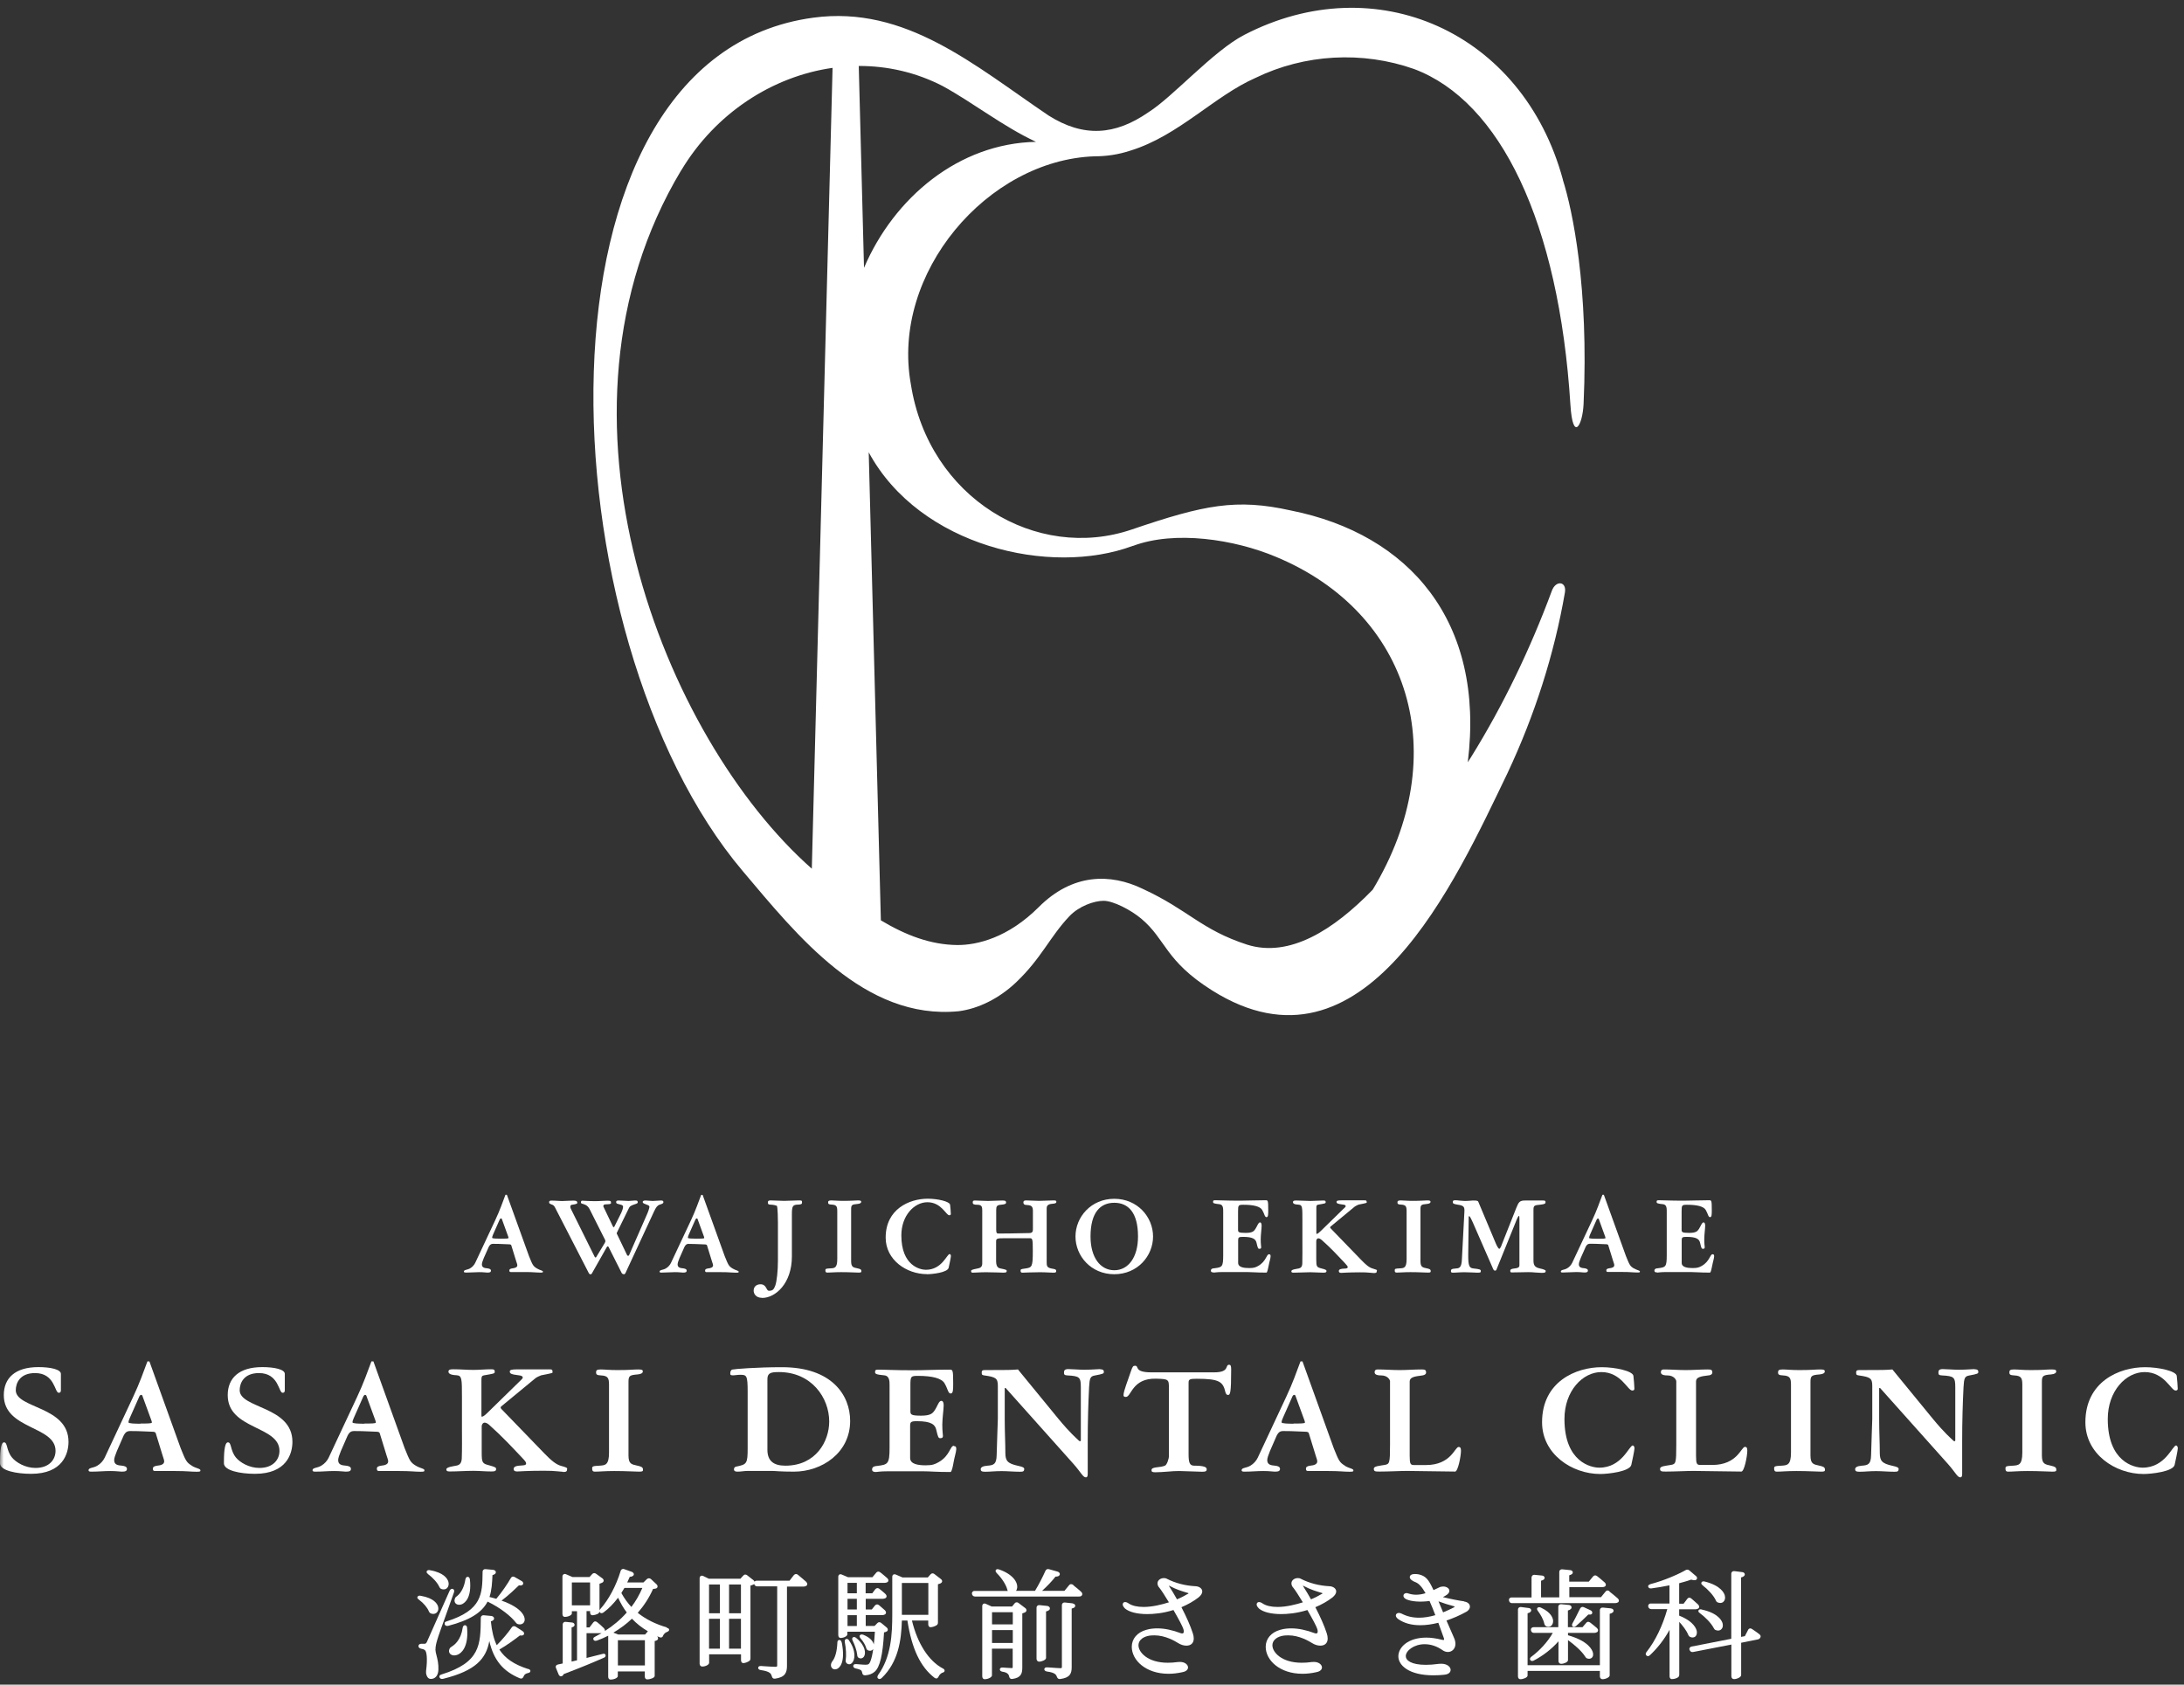 <svg width="280" height="216" viewBox="0 0 280 216" fill="none" xmlns="http://www.w3.org/2000/svg">
<rect x="0" y="0" width="280" height="216" fill="#333333" stroke="none"/>
<mask id="mask0_13508_3094" style="mask-type:alpha" maskUnits="userSpaceOnUse" x="0" y="0" width="280" height="216">
<rect width="280" height="216" fill="#F5F1EB"/>
</mask>
<g mask="url(#mask0_13508_3094)">
<path d="M59.724 163.17C60.386 163.17 60.84 163.112 61.444 163.112C62.001 163.112 62.303 163.17 62.478 163.17C62.815 163.17 62.942 163.112 62.942 162.915C62.942 162.694 62.64 162.648 62.489 162.625C62.129 162.59 61.781 162.544 61.781 162.115C61.781 161.767 62.199 160.909 62.478 160.282C62.722 159.679 62.849 159.482 63.233 159.482C64.267 159.482 64.766 159.54 65.15 159.54C65.475 159.54 65.521 159.587 65.556 159.691L66.172 161.686C66.23 161.894 66.323 162.08 66.323 162.231C66.323 162.497 66.032 162.59 65.696 162.625C65.44 162.66 65.301 162.729 65.301 162.892C65.301 163.089 65.394 163.1 65.521 163.1H67.334C67.856 163.1 68.205 163.112 68.495 163.135C68.786 163.147 68.995 163.17 69.25 163.17C69.552 163.17 69.611 163.158 69.611 163.054C69.611 162.892 69.25 162.892 68.832 162.636C68.333 162.335 68.275 162.173 67.822 161.059L64.987 153.197H64.801C64.453 154.113 64.092 155.169 63.511 156.409L60.932 161.906C60.793 162.196 60.572 162.451 60.27 162.625C59.899 162.845 59.469 162.787 59.469 163.042C59.469 163.147 59.573 163.158 59.724 163.158V163.17ZM63.209 158.3L64.034 156.433C64.081 156.317 64.15 156.224 64.22 156.224C64.255 156.224 64.313 156.224 64.336 156.293L65.161 158.566C65.161 158.566 65.196 158.671 65.196 158.729C65.196 158.821 64.755 158.821 64.174 158.821C63.674 158.821 63.093 158.81 63.093 158.705C63.093 158.589 63.151 158.45 63.209 158.3Z" fill="white"/>
<path d="M70.795 154.461C70.935 154.519 71.039 154.612 71.132 154.774L75.489 163.239C75.535 163.332 75.628 163.39 75.709 163.39C75.767 163.39 75.849 163.355 75.872 163.297L77.789 159.911C77.835 159.842 77.859 159.807 77.928 159.807C77.975 159.807 77.998 159.853 78.044 159.923L79.706 163.228C79.764 163.332 79.892 163.379 80.008 163.379C80.101 163.379 80.147 163.309 80.194 163.216L83.853 155.331C84.109 154.786 84.271 154.566 84.573 154.461C84.864 154.357 85.05 154.322 85.05 154.137C85.05 153.928 84.887 153.928 84.713 153.928C84.364 153.928 84.039 153.986 83.691 153.986C83.377 153.986 82.982 153.928 82.808 153.928C82.656 153.928 82.401 153.928 82.401 154.113C82.401 154.299 82.61 154.334 82.947 154.473C83.144 154.542 83.261 154.612 83.261 154.728C83.261 154.89 83.098 155.377 82.912 155.783L80.658 160.92C80.647 160.978 80.6 161.013 80.542 161.013C80.484 161.013 80.426 161.001 80.391 160.92L79.125 158.276C79.09 158.218 79.067 158.184 79.067 158.137C79.067 158.091 79.078 158.044 79.113 157.998L80.635 154.89C80.751 154.67 80.833 154.624 81.193 154.473C81.39 154.403 81.762 154.322 81.762 154.183C81.762 153.963 81.704 153.928 81.413 153.928C81.146 153.928 80.856 153.986 80.589 153.986C80.345 153.986 79.624 153.928 79.334 153.928C79.171 153.928 78.997 153.928 78.997 154.125C78.997 154.38 79.206 154.334 79.624 154.473C79.822 154.531 79.88 154.612 79.88 154.728C79.88 154.914 79.775 155.238 79.659 155.482L78.776 157.256C78.776 157.256 78.73 157.349 78.672 157.349C78.625 157.349 78.602 157.291 78.567 157.233L77.406 154.809C77.406 154.809 77.347 154.716 77.347 154.647C77.347 154.577 77.394 154.508 77.417 154.485C77.557 154.345 78.335 154.485 78.335 154.264C78.335 154.009 78.323 153.951 77.859 153.951C77.417 153.951 76.976 154.009 76.314 154.009C75.431 154.009 74.885 153.951 74.629 153.951C74.536 153.951 74.478 154.044 74.478 154.137C74.478 154.392 74.641 154.276 75.082 154.496C75.303 154.612 75.454 154.786 75.582 155.018L77.568 158.961C77.568 158.961 77.615 159.065 77.615 159.123C77.615 159.216 77.58 159.285 77.522 159.39L76.441 161.175C76.441 161.175 76.406 161.233 76.348 161.233C76.302 161.233 76.279 161.199 76.255 161.175L73.235 155.088C73.177 154.972 73.119 154.867 73.119 154.728C73.119 154.624 73.165 154.508 73.27 154.485C73.491 154.45 74.013 154.392 74.013 154.241C74.013 153.974 73.828 153.94 73.467 153.94C73.014 153.94 72.457 153.997 72.027 153.997C71.597 153.997 71.318 153.94 70.749 153.94C70.586 153.94 70.4 153.94 70.4 154.137C70.4 154.322 70.493 154.345 70.842 154.485L70.795 154.461Z" fill="white"/>
<path d="M88.326 159.494C89.36 159.494 89.86 159.552 90.243 159.552C90.569 159.552 90.615 159.598 90.65 159.703L91.266 161.697C91.324 161.906 91.417 162.091 91.417 162.242C91.417 162.509 91.126 162.602 90.789 162.636C90.534 162.671 90.394 162.741 90.394 162.903C90.394 163.1 90.487 163.112 90.615 163.112H92.427C92.95 163.112 93.299 163.123 93.589 163.147C93.879 163.158 94.089 163.181 94.344 163.181C94.646 163.181 94.704 163.17 94.704 163.065C94.704 162.903 94.344 162.903 93.926 162.648C93.426 162.346 93.368 162.184 92.915 161.071L90.081 153.209H89.895C89.546 154.125 89.186 155.18 88.605 156.421L86.026 161.917C85.887 162.207 85.666 162.462 85.364 162.636C84.992 162.857 84.562 162.799 84.562 163.054C84.562 163.158 84.667 163.17 84.818 163.17C85.48 163.17 85.933 163.112 86.537 163.112C87.095 163.112 87.397 163.17 87.571 163.17C87.908 163.17 88.036 163.112 88.036 162.915C88.036 162.694 87.734 162.648 87.583 162.625C87.223 162.59 86.874 162.544 86.874 162.115C86.874 161.767 87.293 160.909 87.571 160.282C87.815 159.679 87.943 159.482 88.326 159.482V159.494ZM88.303 158.3L89.128 156.433C89.174 156.317 89.244 156.224 89.314 156.224C89.349 156.224 89.407 156.224 89.43 156.293L90.255 158.566C90.255 158.566 90.29 158.671 90.29 158.729C90.29 158.821 89.848 158.821 89.267 158.821C88.768 158.821 88.187 158.81 88.187 158.705C88.187 158.589 88.245 158.45 88.303 158.3Z" fill="white"/>
<path d="M97.725 166.417C99.386 166.417 101.524 164.596 101.524 161.094V155.679C101.524 154.577 101.663 154.473 102.348 154.45C102.755 154.438 102.825 154.357 102.825 154.183C102.825 153.916 102.778 153.916 102.372 153.916C101.756 153.916 101.152 153.974 100.536 153.974C99.92 153.974 99.374 153.916 98.793 153.916C98.48 153.916 98.445 154.021 98.445 154.183C98.445 154.403 98.538 154.438 98.712 154.45C98.898 154.461 99.177 154.461 99.584 154.601C99.723 154.647 99.734 156.618 99.734 156.746V161.639C99.734 162.926 99.595 164.271 99.398 164.828C99.212 165.338 99.049 165.501 98.596 165.501C98.387 165.501 98.329 165.292 98.201 165.083C98.085 164.874 97.887 164.666 97.504 164.666C96.993 164.666 96.621 164.967 96.621 165.489C96.621 165.825 96.865 166.405 97.701 166.405L97.725 166.417Z" fill="white"/>
<path d="M106.088 163.17C106.506 163.17 106.97 163.112 107.83 163.112C108.934 163.112 109.677 163.17 110.084 163.17C110.397 163.17 110.432 163.123 110.432 162.984C110.432 162.741 110.246 162.694 109.933 162.625C109.387 162.509 109.12 162.474 109.12 161.697V155.088C109.12 154.519 109.178 154.427 109.944 154.369C110.293 154.334 110.409 154.229 110.409 154.102C110.409 153.974 110.351 153.916 109.991 153.916C109.491 153.916 109.317 153.974 108.097 153.974C107.354 153.974 106.947 153.916 106.587 153.916C106.227 153.916 106.169 154.009 106.169 154.183C106.169 154.357 106.239 154.438 106.622 154.45C107.238 154.485 107.342 154.67 107.342 155.296V161.442C107.342 162.578 106.994 162.602 106.482 162.625C105.878 162.66 105.82 162.671 105.82 162.88C105.82 163.065 105.855 163.17 106.076 163.17H106.088Z" fill="white"/>
<path d="M118.809 163.379C119.506 163.379 121.47 163.17 121.621 162.555C121.691 162.242 121.911 161.222 121.911 161.048C121.911 160.932 121.853 160.793 121.749 160.793C121.4 160.793 120.773 162.81 118.705 162.81C117.973 162.81 115.557 162.3 115.557 158.404C115.557 155.853 117.218 154.148 118.902 154.148C120.691 154.148 121.284 155.818 121.702 155.818C121.865 155.818 121.9 155.749 121.9 155.633C121.9 155.493 121.842 154.67 121.807 154.473C121.737 154.032 120.169 153.696 118.949 153.696C116.591 153.696 113.547 155.018 113.547 158.682C113.547 161.57 116.254 163.367 118.821 163.367L118.809 163.379Z" fill="white"/>
<path d="M128.705 163.17C129.019 163.17 129.066 163.112 129.066 162.95C129.066 162.834 129.019 162.787 128.252 162.636C128.101 162.602 127.706 162.544 127.706 161.709V159.169C127.706 158.798 127.846 158.763 128.775 158.763H132.016C132.365 158.763 132.411 158.821 132.411 160.375C132.411 162.451 132.318 162.52 131.435 162.648C130.878 162.718 130.843 162.752 130.843 162.915C130.843 163.112 130.901 163.181 131.087 163.181C131.296 163.181 132.191 163.123 133.306 163.123C134.154 163.123 134.619 163.181 135.037 163.181C135.327 163.181 135.409 163.147 135.409 162.973C135.409 162.764 135.292 162.729 134.816 162.648C134.189 162.532 134.189 162.289 134.189 161.744V154.902C134.189 154.682 134.293 154.543 134.433 154.461C134.781 154.264 135.432 154.427 135.432 154.102C135.432 153.94 135.362 153.916 135.037 153.916C134.514 153.916 133.747 153.974 133.236 153.974C132.609 153.974 132.016 153.916 131.563 153.916C131.296 153.916 131.203 153.998 131.203 154.16C131.203 154.369 131.308 154.461 131.459 154.485C131.819 154.554 132.423 154.415 132.423 155.18V157.65C132.423 157.859 132.365 158.102 131.981 158.102C131.064 158.102 130.134 158.16 128.008 158.16C127.799 158.16 127.718 158.091 127.718 157.685V155.134C127.718 154.682 127.811 154.519 128.276 154.473C128.798 154.427 128.984 154.38 128.984 154.183C128.984 153.94 128.787 153.928 128.485 153.928C127.962 153.928 127.195 153.986 126.672 153.986C126.045 153.986 125.453 153.928 125 153.928C124.779 153.928 124.709 153.974 124.709 154.171C124.709 154.392 124.825 154.473 125.325 154.473C125.882 154.473 125.929 154.774 125.929 155.192V161.987C125.929 162.486 125.638 162.59 125.302 162.648C124.593 162.787 124.5 162.845 124.5 162.973C124.5 163.1 124.546 163.181 124.697 163.181C125.116 163.181 125.58 163.123 126.428 163.123C127.544 163.123 128.45 163.181 128.705 163.181V163.17Z" fill="white"/>
<path d="M147.827 158.543C147.827 156.05 145.841 153.708 142.855 153.708C139.869 153.708 137.883 156.05 137.883 158.543C137.883 161.036 139.869 163.379 142.855 163.379C145.841 163.379 147.827 161.036 147.827 158.543ZM142.855 162.868C141.078 162.868 139.811 161.245 139.811 158.543C139.811 155.447 141.078 154.218 142.855 154.218C144.632 154.218 145.899 155.447 145.899 158.543C145.899 161.245 144.632 162.868 142.855 162.868Z" fill="white"/>
<path d="M155.624 163.17C155.682 163.17 155.775 163.158 155.926 163.135C156.088 163.123 156.332 163.1 156.692 163.1H159.91C160.212 163.1 160.503 163.112 160.875 163.135C161.246 163.158 161.723 163.17 162.362 163.17C162.478 163.17 162.582 162.602 162.652 162.265C162.71 161.906 162.896 161.314 162.896 161.106C162.896 160.967 162.896 160.816 162.698 160.816C162.35 160.816 162.35 161.732 161.293 162.323C160.991 162.486 160.782 162.59 160.154 162.59C159.457 162.59 158.737 162.486 158.737 161.929V159.042C158.737 158.671 158.795 158.589 159.353 158.589C160.677 158.589 160.991 158.903 161.095 159.355C161.258 160.062 161.293 160.12 161.467 160.12C161.641 160.12 161.688 160.051 161.688 159.911C161.688 159.795 161.63 159.517 161.63 158.903C161.63 158.334 161.746 157.523 161.746 157.175C161.746 157.128 161.757 156.734 161.537 156.734C161.316 156.734 161.188 157.21 160.944 157.581C160.747 157.882 160.549 158.079 159.69 158.079C158.783 158.079 158.725 157.975 158.725 157.673V155.343C158.725 154.519 158.76 154.473 159.422 154.473C160.7 154.473 161.548 154.682 161.816 155.134C162.118 155.633 162.129 156.062 162.373 156.062C162.594 156.062 162.594 155.714 162.594 155.145C162.594 153.928 162.559 153.893 162.257 153.893C160.968 153.893 159.934 153.951 158.981 153.951C157.145 153.951 156.472 153.893 155.821 153.893C155.577 153.893 155.519 153.928 155.519 154.102C155.519 154.264 155.577 154.322 156.344 154.403C156.82 154.45 156.82 154.948 156.82 155.308V160.943C156.82 162.451 156.681 162.486 155.693 162.613C155.577 162.625 155.24 162.625 155.24 162.926C155.24 163.112 155.391 163.147 155.589 163.147L155.624 163.17Z" fill="white"/>
<path d="M176.547 162.891C176.547 162.834 176.43 162.776 175.989 162.648C175.536 162.532 175.083 162.138 174.514 161.546L170.598 157.499C170.552 157.441 170.529 157.407 170.529 157.383C170.529 157.337 170.54 157.314 170.575 157.279L173.689 154.705C173.747 154.647 174.13 154.461 174.188 154.45C174.432 154.392 175.222 154.264 175.222 154.195C175.222 153.928 175.176 153.905 174.92 153.905H172.027C171.47 153.905 171.354 153.963 171.354 154.102C171.354 154.287 171.447 154.357 172.178 154.45C172.364 154.461 172.527 154.519 172.527 154.647C172.527 154.751 172.411 154.832 172.19 155.041L169.402 157.766C169.158 157.986 168.96 158.207 168.798 158.207C168.763 158.207 168.763 158.195 168.763 158.021V154.821C168.763 154.566 168.821 154.496 168.984 154.461C169.832 154.311 169.96 154.311 169.96 154.148C169.96 153.951 169.89 153.928 169.634 153.928C169.088 153.928 168.566 153.986 168.019 153.986C167.427 153.986 166.835 153.928 166.23 153.928C165.986 153.928 165.766 153.928 165.766 154.137C165.766 154.287 165.882 154.438 166.498 154.461C166.974 154.496 166.974 154.774 166.974 156.456V159.343C166.974 159.865 166.986 161.291 166.962 161.987C166.951 162.428 166.765 162.578 166.521 162.636C166.3 162.694 165.557 162.752 165.557 162.984C165.557 163.123 165.615 163.181 165.847 163.181C166.567 163.181 167.288 163.123 167.996 163.123C168.554 163.123 169.1 163.181 169.658 163.181C169.971 163.181 170.064 163.123 170.064 162.961C170.064 162.845 169.971 162.776 169.46 162.648C168.809 162.486 168.751 162.428 168.751 161.477V159.123C168.751 158.914 168.891 158.775 169.007 158.775C169.158 158.775 169.309 158.868 169.448 158.984C170.715 160.109 171.528 161.013 172.388 161.917C172.713 162.265 172.783 162.37 172.783 162.462C172.783 162.625 172.632 162.648 172.341 162.66C171.969 162.671 171.644 162.729 171.644 162.961C171.644 163.158 171.76 163.205 171.969 163.205C172.109 163.205 172.283 163.193 172.643 163.17C173.003 163.158 173.549 163.135 174.339 163.135C174.908 163.135 175.303 163.147 175.571 163.181C175.861 163.193 176.012 163.228 176.117 163.228C176.454 163.228 176.512 163.181 176.512 162.915L176.547 162.891Z" fill="white"/>
<path d="M179.08 163.17C179.498 163.17 179.963 163.112 180.822 163.112C181.926 163.112 182.669 163.17 183.076 163.17C183.39 163.17 183.425 163.123 183.425 162.984C183.425 162.741 183.239 162.694 182.925 162.625C182.379 162.509 182.112 162.474 182.112 161.697V155.088C182.112 154.519 182.17 154.427 182.937 154.369C183.285 154.334 183.401 154.229 183.401 154.102C183.401 153.974 183.343 153.916 182.983 153.916C182.484 153.916 182.309 153.974 181.089 153.974C180.346 153.974 179.951 153.916 179.579 153.916C179.207 153.916 179.161 154.009 179.161 154.183C179.161 154.357 179.231 154.438 179.614 154.45C180.23 154.485 180.334 154.67 180.334 155.296V161.442C180.334 162.578 179.986 162.602 179.475 162.625C178.871 162.66 178.812 162.671 178.812 162.88C178.812 163.065 178.847 163.17 179.068 163.17H179.08Z" fill="white"/>
<path d="M194.217 162.636C193.811 162.671 193.625 162.741 193.625 162.938C193.625 163.135 193.683 163.147 193.869 163.147C194.636 163.147 195.344 163.112 195.913 163.112C196.181 163.112 196.529 163.123 196.843 163.158C197.18 163.17 197.47 163.205 197.656 163.205C198.098 163.205 198.167 163.147 198.167 162.949C198.167 162.857 197.923 162.741 197.412 162.636C196.785 162.497 196.599 162.242 196.599 161.616V155.122C196.599 154.566 196.715 154.531 197.47 154.461C198.086 154.403 198.144 154.299 198.144 154.148C198.144 153.986 198.109 153.928 197.842 153.928H195.518C194.845 153.928 194.705 154.113 194.415 154.832L192.463 159.761C192.614 159.401 192.359 160.12 192.219 160.12C192.115 160.12 191.929 159.795 191.778 159.448L189.536 154.113C189.478 153.974 189.431 153.928 188.827 153.928C188.676 153.928 188.304 153.986 187.816 153.986C187.619 153.986 187.375 153.951 187.142 153.94C186.922 153.905 186.701 153.893 186.573 153.893C186.283 153.893 186.26 153.986 186.26 154.113C186.26 154.299 186.294 154.369 186.887 154.461C187.642 154.566 187.77 154.728 187.747 155.308L187.421 161.512C187.375 162.474 187.119 162.613 186.713 162.636C186.085 162.683 186.016 162.752 186.016 162.984C186.016 163.17 186.109 163.181 186.364 163.181C186.736 163.181 187.084 163.123 187.747 163.123C188.513 163.123 189.106 163.181 189.385 163.181C189.733 163.181 189.849 163.181 189.849 162.984C189.849 162.764 189.71 162.729 188.885 162.636C188.374 162.578 188.223 162.323 188.235 160.851L188.293 156.085C188.293 156.027 188.293 155.934 188.362 155.934C188.455 155.934 188.676 156.409 188.804 156.699L191.394 162.625C191.487 162.834 191.534 162.915 191.65 162.915C191.755 162.915 191.813 162.903 191.859 162.776L194.299 156.746C194.508 156.201 194.659 155.899 194.74 155.899C194.787 155.899 194.798 156.004 194.798 156.305V162.231C194.798 162.416 194.729 162.59 194.183 162.636H194.217Z" fill="white"/>
<path d="M209.469 162.636C208.969 162.335 208.911 162.173 208.458 161.059L205.624 153.197H205.438C205.089 154.113 204.729 155.169 204.148 156.409L201.569 161.906C201.43 162.196 201.209 162.451 200.907 162.625C200.535 162.845 200.105 162.787 200.105 163.042C200.105 163.147 200.21 163.158 200.361 163.158C201.023 163.158 201.476 163.1 202.08 163.1C202.638 163.1 202.94 163.158 203.114 163.158C203.451 163.158 203.579 163.1 203.579 162.903C203.579 162.683 203.277 162.636 203.126 162.613C202.766 162.578 202.417 162.532 202.417 162.103C202.417 161.755 202.836 160.897 203.114 160.271C203.358 159.668 203.486 159.471 203.869 159.471C204.903 159.471 205.403 159.529 205.786 159.529C206.123 159.529 206.158 159.575 206.193 159.679L206.809 161.674C206.867 161.883 206.96 162.068 206.96 162.219C206.96 162.486 206.669 162.578 206.332 162.613C206.077 162.648 205.937 162.718 205.937 162.88C205.937 163.077 206.03 163.089 206.158 163.089H207.97C208.493 163.089 208.842 163.1 209.132 163.123C209.422 163.135 209.632 163.158 209.887 163.158C210.189 163.158 210.247 163.147 210.247 163.042C210.247 162.88 209.887 162.88 209.469 162.625V162.636ZM204.81 158.833C204.311 158.833 203.73 158.821 203.73 158.717C203.73 158.601 203.788 158.462 203.846 158.311L204.671 156.444C204.717 156.328 204.787 156.236 204.857 156.236C204.892 156.236 204.95 156.236 204.973 156.305L205.798 158.578C205.798 158.578 205.833 158.682 205.833 158.74C205.833 158.833 205.391 158.833 204.81 158.833Z" fill="white"/>
<path d="M212.489 163.17C212.547 163.17 212.64 163.158 212.791 163.135C212.954 163.123 213.197 163.1 213.558 163.1H216.776C217.078 163.1 217.368 163.112 217.74 163.135C218.112 163.158 218.588 163.17 219.227 163.17C219.343 163.17 219.448 162.602 219.517 162.265C219.575 161.906 219.761 161.314 219.761 161.106C219.761 160.967 219.761 160.816 219.564 160.816C219.215 160.816 219.215 161.732 218.158 162.323C217.856 162.486 217.647 162.59 217.02 162.59C216.323 162.59 215.602 162.486 215.602 161.929V159.042C215.602 158.671 215.66 158.589 216.218 158.589C217.542 158.589 217.856 158.903 217.961 159.355C218.123 160.062 218.158 160.12 218.332 160.12C218.507 160.12 218.553 160.051 218.553 159.911C218.553 159.795 218.495 159.517 218.495 158.903C218.495 158.334 218.611 157.523 218.611 157.175C218.611 157.128 218.623 156.734 218.402 156.734C218.181 156.734 218.053 157.21 217.81 157.581C217.612 157.882 217.415 158.079 216.555 158.079C215.649 158.079 215.591 157.975 215.591 157.673V155.343C215.591 154.519 215.625 154.473 216.288 154.473C217.566 154.473 218.414 154.682 218.681 155.134C218.983 155.633 218.994 156.062 219.238 156.062C219.459 156.062 219.459 155.714 219.459 155.145C219.459 153.928 219.424 153.893 219.122 153.893C217.833 153.893 216.799 153.951 215.846 153.951C214.011 153.951 213.337 153.893 212.686 153.893C212.442 153.893 212.384 153.928 212.384 154.102C212.384 154.264 212.442 154.322 213.209 154.403C213.685 154.45 213.685 154.948 213.685 155.308V160.943C213.685 162.451 213.546 162.486 212.559 162.613C212.442 162.625 212.105 162.625 212.105 162.926C212.105 163.112 212.256 163.147 212.454 163.147L212.489 163.17Z" fill="white"/>
<path d="M2.021 178.268C2.021 177.294 2.579 176.053 4.496 176.053C7.052 176.053 6.994 178.581 7.528 178.581C7.725 178.581 7.807 178.476 7.807 178.244V176.157C7.807 175.577 6.459 175.287 4.926 175.287C1.917 175.287 0.488 176.714 0.488 178.882C0.488 183.323 7.121 182.778 7.121 186.025C7.121 187.127 6.331 188.217 4.542 188.217C3.241 188.217 2.045 187.509 1.533 186.872C0.79 185.956 0.999 184.935 0.511 184.935C0.023 184.935 0 186.663 0 187.614C0 188.565 2.126 188.971 3.985 188.971C8.051 188.971 8.783 186.373 8.783 184.866C8.783 180.274 2.021 180.61 2.021 178.244V178.268Z" fill="white"/>
<path d="M24.593 187.927C23.885 187.498 23.803 187.266 23.164 185.689L19.156 174.557H18.901C18.413 175.856 17.902 177.34 17.065 179.114L13.418 186.906C13.22 187.312 12.906 187.672 12.476 187.927C11.942 188.252 11.35 188.159 11.35 188.518C11.35 188.669 11.501 188.692 11.71 188.692C12.651 188.692 13.29 188.611 14.138 188.611C14.928 188.611 15.357 188.692 15.613 188.692C16.078 188.692 16.275 188.611 16.275 188.333C16.275 188.008 15.845 187.95 15.636 187.927C15.125 187.881 14.637 187.823 14.637 187.208C14.637 186.721 15.23 185.503 15.613 184.611C15.95 183.764 16.148 183.486 16.682 183.486C18.157 183.486 18.854 183.567 19.389 183.567C19.853 183.567 19.923 183.636 19.97 183.776L20.841 186.605C20.922 186.907 21.05 187.162 21.05 187.37C21.05 187.753 20.643 187.881 20.155 187.927C19.795 187.973 19.598 188.078 19.598 188.31C19.598 188.588 19.726 188.611 19.923 188.611H22.479C23.222 188.611 23.71 188.634 24.117 188.657C24.523 188.681 24.826 188.704 25.186 188.704C25.616 188.704 25.697 188.681 25.697 188.53C25.697 188.298 25.186 188.298 24.593 187.939V187.927ZM18.006 182.546C17.298 182.546 16.473 182.523 16.473 182.373C16.473 182.199 16.554 182.013 16.647 181.793L17.82 179.149C17.878 178.975 17.995 178.847 18.076 178.847C18.122 178.847 18.204 178.847 18.25 178.952L19.424 182.164C19.447 182.233 19.47 182.315 19.47 182.396C19.47 182.523 18.854 182.523 18.018 182.523L18.006 182.546Z" fill="white"/>
<path d="M30.728 178.268C30.728 177.294 31.286 176.053 33.203 176.053C35.759 176.053 35.701 178.581 36.235 178.581C36.432 178.581 36.514 178.476 36.514 178.244V176.157C36.514 175.577 35.166 175.287 33.633 175.287C30.624 175.287 29.195 176.714 29.195 178.882C29.195 183.323 35.828 182.778 35.828 186.025C35.828 187.127 35.038 188.217 33.249 188.217C31.948 188.217 30.752 187.509 30.241 186.872C29.497 185.956 29.706 184.935 29.218 184.935C28.73 184.935 28.707 186.663 28.707 187.614C28.707 188.565 30.833 188.971 32.692 188.971C36.758 188.971 37.49 186.373 37.49 184.866C37.49 180.274 30.728 180.61 30.728 178.244V178.268Z" fill="white"/>
<path d="M54.414 188.518C54.414 188.286 53.903 188.286 53.31 187.927C52.601 187.498 52.52 187.266 51.881 185.689L47.873 174.557H47.618C47.13 175.856 46.618 177.34 45.782 179.114L42.134 186.906C41.937 187.312 41.623 187.672 41.193 187.927C40.659 188.252 40.066 188.159 40.066 188.518C40.066 188.669 40.217 188.692 40.426 188.692C41.367 188.692 42.007 188.611 42.855 188.611C43.645 188.611 44.074 188.692 44.33 188.692C44.795 188.692 44.992 188.611 44.992 188.333C44.992 188.008 44.562 187.95 44.353 187.927C43.842 187.881 43.354 187.823 43.354 187.208C43.354 186.721 43.947 185.503 44.33 184.611C44.667 183.764 44.864 183.486 45.399 183.486C46.874 183.486 47.571 183.567 48.105 183.567C48.57 183.567 48.64 183.636 48.686 183.776L49.558 186.605C49.639 186.907 49.767 187.162 49.767 187.37C49.767 187.753 49.36 187.881 48.872 187.927C48.512 187.973 48.315 188.078 48.315 188.31C48.315 188.588 48.442 188.611 48.64 188.611H51.196C51.939 188.611 52.427 188.634 52.834 188.657C53.24 188.681 53.542 188.704 53.903 188.704C54.332 188.704 54.414 188.681 54.414 188.53V188.518ZM46.723 182.546C46.014 182.546 45.19 182.523 45.19 182.373C45.19 182.199 45.271 182.013 45.364 181.793L46.537 179.149C46.607 178.975 46.711 178.847 46.793 178.847C46.839 178.847 46.92 178.847 46.967 178.952L48.14 182.164C48.164 182.233 48.187 182.315 48.187 182.396C48.187 182.523 47.571 182.523 46.735 182.523L46.723 182.546Z" fill="white"/>
<path d="M72.155 188.739C72.619 188.739 72.712 188.669 72.712 188.286C72.712 188.205 72.538 188.112 71.922 187.95C71.283 187.776 70.644 187.231 69.831 186.396L64.29 180.668C64.22 180.587 64.185 180.54 64.185 180.494C64.185 180.424 64.209 180.39 64.243 180.343L68.658 176.702C68.739 176.621 69.274 176.366 69.367 176.343C69.703 176.262 70.842 176.088 70.842 175.983C70.842 175.601 70.784 175.577 70.412 175.577H66.323C65.533 175.577 65.359 175.659 65.359 175.856C65.359 176.111 65.486 176.215 66.532 176.343C66.787 176.366 67.02 176.447 67.02 176.621C67.02 176.772 66.846 176.876 66.555 177.178L62.617 181.027C62.28 181.352 62.001 181.642 61.769 181.642C61.722 181.642 61.722 181.619 61.722 181.387V176.853C61.722 176.493 61.804 176.389 62.048 176.343C63.244 176.134 63.43 176.134 63.43 175.89C63.43 175.612 63.326 175.566 62.965 175.566C62.199 175.566 61.455 175.647 60.688 175.647C59.852 175.647 59.004 175.566 58.156 175.566C57.819 175.566 57.494 175.566 57.494 175.867C57.494 176.076 57.668 176.296 58.539 176.331C59.225 176.378 59.225 176.783 59.225 179.16V183.242C59.225 183.984 59.248 186.014 59.202 186.988C59.178 187.602 58.923 187.823 58.586 187.904C58.261 187.985 57.227 188.078 57.227 188.391C57.227 188.588 57.308 188.669 57.633 188.669C58.656 188.669 59.678 188.588 60.677 188.588C61.467 188.588 62.234 188.669 63.023 188.669C63.477 188.669 63.604 188.588 63.604 188.344C63.604 188.17 63.477 188.089 62.756 187.892C61.839 187.66 61.757 187.567 61.757 186.234V182.894C61.757 182.593 61.955 182.407 62.117 182.407C62.327 182.407 62.547 182.535 62.733 182.709C64.522 184.309 65.672 185.585 66.892 186.86C67.357 187.347 67.45 187.498 67.45 187.625C67.45 187.857 67.241 187.881 66.834 187.904C66.3 187.927 65.858 188.008 65.858 188.333C65.858 188.611 66.032 188.669 66.323 188.669C66.52 188.669 66.776 188.646 67.287 188.623C67.798 188.6 68.565 188.576 69.692 188.576C70.505 188.576 71.051 188.6 71.434 188.646C71.841 188.669 72.05 188.715 72.201 188.715L72.155 188.739Z" fill="white"/>
<path d="M76.859 187.927C76.011 187.973 75.918 187.997 75.918 188.286C75.918 188.542 75.964 188.692 76.278 188.692C76.871 188.692 77.533 188.611 78.753 188.611C80.309 188.611 81.378 188.692 81.947 188.692C82.4 188.692 82.435 188.623 82.435 188.437C82.435 188.101 82.18 188.031 81.727 187.927C80.96 187.753 80.576 187.718 80.576 186.605V177.247C80.576 176.435 80.658 176.308 81.75 176.227C82.238 176.18 82.412 176.03 82.412 175.844C82.412 175.659 82.331 175.589 81.82 175.589C81.111 175.589 80.855 175.67 79.136 175.67C78.09 175.67 77.521 175.589 77.01 175.589C76.499 175.589 76.418 175.717 76.418 175.972C76.418 176.227 76.522 176.331 77.056 176.354C77.928 176.401 78.079 176.679 78.079 177.549V186.246C78.079 187.857 77.591 187.881 76.859 187.927Z" fill="white"/>
<path d="M94.425 188.031C94.216 188.078 94.099 188.182 94.099 188.391C94.099 188.646 94.308 188.692 94.564 188.692C94.773 188.692 94.994 188.669 95.203 188.646C95.412 188.623 95.633 188.599 95.842 188.599H98.955C99.211 188.599 99.443 188.623 99.873 188.646C100.303 188.669 100.872 188.692 101.79 188.692C105.333 188.692 108.993 186.315 108.993 182.187C108.993 178.905 106.669 175.299 100.256 175.299C96.992 175.299 94.181 175.531 93.902 175.601C93.693 175.647 93.623 175.856 93.623 176.134C93.623 176.308 93.704 176.343 94.03 176.343C94.181 176.343 94.564 176.273 94.878 176.273C95.714 176.273 95.853 176.319 95.853 178.442V185.677C95.853 187.672 95.749 187.765 94.401 188.043L94.425 188.031ZM98.386 176.818C98.386 176.006 98.897 175.925 99.873 175.925C104.032 175.925 106.309 179.207 106.309 182.268C106.309 184.773 104.625 187.927 100.686 187.927C99.176 187.927 98.386 187.312 98.386 185.886V176.818Z" fill="white"/>
<path d="M122.283 185.376C121.795 185.376 121.795 186.675 120.297 187.498C119.867 187.73 119.577 187.881 118.682 187.881C117.706 187.881 116.684 187.73 116.684 186.941V182.86C116.684 182.326 116.765 182.222 117.555 182.222C119.426 182.222 119.879 182.674 120.03 183.312C120.262 184.309 120.308 184.402 120.564 184.402C120.82 184.402 120.889 184.297 120.889 184.1C120.889 183.926 120.808 183.544 120.808 182.674C120.808 181.862 120.982 180.714 120.982 180.227C120.982 180.158 121.006 179.613 120.68 179.613C120.355 179.613 120.192 180.297 119.844 180.807C119.565 181.236 119.286 181.514 118.078 181.514C116.8 181.514 116.719 181.364 116.719 180.935V177.641C116.719 176.47 116.765 176.412 117.695 176.412C119.507 176.412 120.703 176.714 121.087 177.351C121.517 178.059 121.54 178.673 121.877 178.673C122.202 178.673 122.202 178.186 122.202 177.375C122.202 175.647 122.156 175.612 121.737 175.612C119.902 175.612 118.45 175.693 117.091 175.693C114.488 175.693 113.536 175.612 112.618 175.612C112.281 175.612 112.188 175.659 112.188 175.914C112.188 176.146 112.269 176.238 113.361 176.343C114.047 176.401 114.047 177.108 114.047 177.618V185.596C114.047 187.718 113.849 187.788 112.444 187.962C112.269 187.985 111.805 187.985 111.805 188.414C111.805 188.669 112.014 188.739 112.293 188.739C112.374 188.739 112.502 188.715 112.722 188.692C112.955 188.669 113.303 188.646 113.814 188.646H118.38C118.81 188.646 119.216 188.669 119.739 188.692C120.274 188.715 120.936 188.739 121.854 188.739C122.028 188.739 122.179 187.927 122.26 187.463C122.341 186.953 122.597 186.118 122.597 185.828C122.597 185.631 122.597 185.422 122.318 185.422L122.283 185.376Z" fill="white"/>
<path d="M141.044 175.543C140.707 175.543 140.103 175.624 138.953 175.624C138.267 175.624 137.466 175.543 136.966 175.543C136.467 175.543 136.409 175.74 136.409 175.995C136.409 176.25 136.467 176.331 136.862 176.354C138.418 176.435 138.569 176.586 138.569 177.885V184.715C138.569 184.715 138.523 184.796 138.465 184.796C138.418 184.796 138.384 184.773 138.291 184.692C137.989 184.39 137.245 183.799 135.665 181.886L130.507 175.589C129.694 175.659 129.229 175.67 126.197 175.67C125.895 175.67 125.86 175.821 125.86 175.972C125.86 176.273 125.907 176.308 126.197 176.354C127.672 176.563 127.928 176.714 127.928 177.699V181.932C127.928 182.187 127.8 185.399 127.777 186.57C127.754 187.741 127.394 187.869 126.604 187.927C125.988 187.973 125.732 188.136 125.732 188.379C125.732 188.704 126.011 188.704 126.371 188.704C126.964 188.704 127.521 188.623 128.416 188.623C129.206 188.623 129.949 188.704 130.716 188.704C131.1 188.704 131.309 188.704 131.309 188.344C131.309 188.17 131.1 188.066 130.495 187.939C129.148 187.637 128.892 187.301 128.892 186.257C128.892 184.982 128.811 183.636 128.811 181.955V178.024C128.811 177.955 128.892 177.943 128.939 177.978L137.64 187.718C138.604 188.808 138.837 189.423 139.22 189.423C139.348 189.423 139.452 189.342 139.452 188.994V184.761C139.452 182.315 139.522 179.914 139.627 177.85C139.696 176.702 139.778 176.47 140.347 176.366C141.474 176.157 141.52 176.111 141.52 175.902C141.52 175.647 141.369 175.566 141.032 175.566L141.044 175.543Z" fill="white"/>
<path d="M157.587 174.986C157.006 174.986 157.714 175.96 155.67 175.96H147.607C145.307 175.96 146.097 175.114 145.516 175.114C145.284 175.114 145.203 175.195 145.005 175.774C144.622 176.946 144.041 178.349 144.041 178.882C144.041 179.01 144.087 179.114 144.343 179.114C145.052 179.114 145.133 176.691 148.223 176.772C149.826 176.818 149.861 176.853 149.861 178.001V186.698C149.861 187.057 149.606 187.799 149.373 187.915C148.734 188.217 147.631 188.02 147.631 188.495C147.631 188.669 147.677 188.773 148.095 188.773C148.607 188.773 149.118 188.727 149.652 188.692C150.163 188.646 150.674 188.611 151.186 188.611C151.522 188.611 152.08 188.634 152.638 188.657C153.195 188.681 153.765 188.704 154.09 188.704C154.496 188.704 154.706 188.681 154.706 188.379C154.706 188.101 154.345 187.927 153.091 187.927C152.498 187.927 152.382 187.475 152.382 186.443V177.294C152.382 176.864 152.51 176.783 153.404 176.783C156.367 176.783 156.797 177.166 157.11 178.523C157.18 178.731 157.261 178.859 157.436 178.859C157.714 178.859 157.842 178.65 157.842 175.577C157.842 175.114 157.761 174.986 157.587 174.986Z" fill="white"/>
<path d="M172.423 187.927C171.715 187.498 171.633 187.266 170.994 185.689L166.986 174.557H166.731C166.243 175.856 165.732 177.34 164.895 179.114L161.248 186.906C161.05 187.312 160.736 187.672 160.307 187.927C159.772 188.252 159.18 188.159 159.18 188.518C159.18 188.669 159.331 188.692 159.54 188.692C160.481 188.692 161.12 188.611 161.968 188.611C162.758 188.611 163.188 188.692 163.443 188.692C163.908 188.692 164.105 188.611 164.105 188.333C164.105 188.008 163.676 187.95 163.466 187.927C162.955 187.881 162.467 187.823 162.467 187.208C162.467 186.721 163.06 185.503 163.443 184.611C163.78 183.764 163.978 183.486 164.512 183.486C165.987 183.486 166.684 183.567 167.219 183.567C167.683 183.567 167.753 183.636 167.8 183.776L168.671 186.605C168.752 186.907 168.88 187.162 168.88 187.37C168.88 187.753 168.473 187.881 167.986 187.927C167.625 187.973 167.428 188.078 167.428 188.31C167.428 188.588 167.556 188.611 167.742 188.611H170.297C171.041 188.611 171.529 188.634 171.935 188.657C172.342 188.681 172.644 188.704 173.004 188.704C173.434 188.704 173.515 188.681 173.515 188.53C173.515 188.298 173.004 188.298 172.412 187.939L172.423 187.927ZM165.836 182.546C165.128 182.546 164.303 182.523 164.303 182.373C164.303 182.199 164.384 182.013 164.477 181.793L165.65 179.149C165.709 178.975 165.825 178.847 165.906 178.847C165.953 178.847 166.034 178.847 166.08 178.952L167.254 182.164C167.277 182.233 167.3 182.315 167.3 182.396C167.3 182.523 166.684 182.523 165.848 182.523L165.836 182.546Z" fill="white"/>
<path d="M186.538 188.692C186.921 188.692 187.305 186.709 187.305 185.99C187.305 185.585 187.154 185.527 187.003 185.527C186.515 185.527 186.038 187.846 182.809 187.846H181.322C180.834 187.846 180.729 187.741 180.729 186.651V177.143C180.729 176.586 181.31 176.482 182.367 176.354C182.704 176.308 182.832 176.146 182.832 175.995C182.832 175.635 182.681 175.589 182.24 175.589C181.299 175.589 180.369 175.67 179.428 175.67C178.487 175.67 177.558 175.589 176.617 175.589C176.361 175.589 176.233 175.693 176.233 175.925C176.233 176.134 176.338 176.354 177.082 176.354C177.918 176.354 178.208 176.934 178.208 177.096V185.283C178.208 187.625 178.15 187.73 177.488 187.834C176.779 187.962 176.129 187.985 176.129 188.321C176.129 188.681 176.338 188.681 176.896 188.681C178.069 188.681 179.451 188.599 180.416 188.599C181.926 188.599 184.888 188.681 186.55 188.681L186.538 188.692Z" fill="white"/>
<path d="M209.342 185.329C208.854 185.329 207.959 188.182 205.032 188.182C203.986 188.182 200.571 187.463 200.571 181.943C200.571 178.326 202.917 175.925 205.299 175.925C207.831 175.925 208.668 178.291 209.26 178.291C209.493 178.291 209.539 178.186 209.539 178.036C209.539 177.839 209.458 176.679 209.411 176.401C209.307 175.786 207.088 175.299 205.357 175.299C202.011 175.299 197.701 177.166 197.701 182.361C197.701 186.443 201.535 188.994 205.159 188.994C206.135 188.994 208.935 188.692 209.144 187.823C209.249 187.37 209.551 185.932 209.551 185.701C209.551 185.527 209.469 185.341 209.318 185.341L209.342 185.329Z" fill="white"/>
<path d="M219.067 176.354C219.403 176.308 219.531 176.146 219.531 175.995C219.531 175.635 219.38 175.589 218.939 175.589C217.998 175.589 217.068 175.67 216.127 175.67C215.186 175.67 214.257 175.589 213.316 175.589C213.06 175.589 212.933 175.693 212.933 175.925C212.933 176.134 213.037 176.354 213.781 176.354C214.617 176.354 214.908 176.934 214.908 177.096V185.283C214.908 187.625 214.85 187.73 214.187 187.834C213.479 187.962 212.828 187.985 212.828 188.321C212.828 188.681 213.037 188.681 213.595 188.681C214.768 188.681 216.151 188.599 217.115 188.599C218.625 188.599 221.587 188.681 223.249 188.681C223.632 188.681 224.015 186.698 224.015 185.979C224.015 185.573 223.864 185.515 223.713 185.515C223.226 185.515 222.749 187.834 219.52 187.834H218.033C217.545 187.834 217.44 187.73 217.44 186.64V177.131C217.44 176.575 218.021 176.47 219.078 176.343L219.067 176.354Z" fill="white"/>
<path d="M233.262 187.927C232.495 187.753 232.112 187.718 232.112 186.605V177.247C232.112 176.435 232.193 176.308 233.285 176.227C233.773 176.18 233.947 176.03 233.947 175.844C233.947 175.659 233.866 175.589 233.355 175.589C232.646 175.589 232.39 175.67 230.671 175.67C229.626 175.67 229.056 175.589 228.545 175.589C228.034 175.589 227.953 175.717 227.953 175.972C227.953 176.227 228.057 176.331 228.592 176.354C229.463 176.401 229.614 176.679 229.614 177.549V186.246C229.614 187.857 229.126 187.881 228.394 187.927C227.546 187.973 227.453 187.997 227.453 188.286C227.453 188.542 227.5 188.692 227.813 188.692C228.406 188.692 229.068 188.611 230.288 188.611C231.844 188.611 232.913 188.692 233.482 188.692C233.936 188.692 233.97 188.623 233.97 188.437C233.97 188.101 233.715 188.031 233.262 187.927Z" fill="white"/>
<path d="M253.151 175.543C252.814 175.543 252.21 175.624 251.06 175.624C250.375 175.624 249.573 175.543 249.074 175.543C248.574 175.543 248.516 175.74 248.516 175.995C248.516 176.25 248.586 176.331 248.969 176.354C250.526 176.435 250.677 176.586 250.677 177.885V184.715C250.677 184.715 250.63 184.796 250.572 184.796C250.526 184.796 250.491 184.773 250.398 184.692C250.096 184.39 249.352 183.799 247.773 181.886L242.615 175.589C241.801 175.659 241.337 175.67 238.305 175.67C238.002 175.67 237.968 175.821 237.968 175.972C237.968 176.273 238.014 176.308 238.305 176.354C239.78 176.563 240.035 176.714 240.035 177.699V181.932C240.035 182.187 239.908 185.399 239.884 186.57C239.861 187.741 239.501 187.869 238.711 187.927C238.095 187.973 237.84 188.136 237.84 188.379C237.84 188.704 238.119 188.704 238.479 188.704C239.071 188.704 239.629 188.623 240.523 188.623C241.313 188.623 242.057 188.704 242.824 188.704C243.207 188.704 243.416 188.704 243.416 188.344C243.416 188.17 243.207 188.066 242.603 187.939C241.255 187.637 241 187.301 241 186.257C241 184.982 240.918 183.636 240.918 181.955V178.024C240.918 177.955 241 177.943 241.046 177.978L249.747 187.718C250.712 188.808 250.944 189.423 251.327 189.423C251.455 189.423 251.56 189.342 251.56 188.994V184.761C251.56 182.315 251.629 179.914 251.734 177.85C251.804 176.702 251.885 176.47 252.454 176.366C253.581 176.157 253.628 176.111 253.628 175.902C253.628 175.647 253.477 175.566 253.14 175.566L253.151 175.543Z" fill="white"/>
<path d="M262.932 187.927C262.165 187.753 261.781 187.718 261.781 186.605V177.247C261.781 176.435 261.863 176.308 262.955 176.227C263.443 176.18 263.617 176.03 263.617 175.844C263.617 175.659 263.536 175.589 263.024 175.589C262.316 175.589 262.06 175.67 260.341 175.67C259.295 175.67 258.726 175.589 258.203 175.589C257.681 175.589 257.611 175.717 257.611 175.972C257.611 176.227 257.715 176.331 258.25 176.354C259.121 176.401 259.272 176.679 259.272 177.549V186.246C259.272 187.857 258.784 187.881 258.052 187.927C257.204 187.973 257.111 187.997 257.111 188.286C257.111 188.542 257.158 188.692 257.471 188.692C258.064 188.692 258.726 188.611 259.946 188.611C261.503 188.611 262.571 188.692 263.141 188.692C263.594 188.692 263.629 188.623 263.629 188.437C263.629 188.101 263.373 188.031 262.92 187.927H262.932Z" fill="white"/>
<path d="M278.998 185.329C278.51 185.329 277.615 188.182 274.688 188.182C273.642 188.182 270.227 187.463 270.227 181.943C270.227 178.326 272.574 175.925 274.955 175.925C277.488 175.925 278.324 178.291 278.917 178.291C279.149 178.291 279.195 178.186 279.195 178.036C279.195 177.839 279.114 176.679 279.068 176.401C278.963 175.786 276.744 175.299 275.013 175.299C271.667 175.299 267.357 177.166 267.357 182.361C267.357 186.443 271.191 188.994 274.816 188.994C275.792 188.994 278.591 188.692 278.8 187.823C278.905 187.37 279.207 185.932 279.207 185.701C279.207 185.527 279.126 185.341 278.975 185.341L278.998 185.329Z" fill="white"/>
<path d="M55.833 211.49C55.821 211.13 55.925 210.701 56.076 210.202C56.193 209.785 56.681 208.428 57.203 206.979C57.552 205.993 57.924 204.961 58.202 204.173C58.295 203.86 58.144 203.767 58.028 203.72C57.854 203.697 57.715 203.79 57.633 203.987C55.867 207.984 54.899 210.164 54.729 210.527C54.651 210.682 54.562 210.759 54.462 210.759H54.02C53.765 210.759 53.648 210.91 53.648 211.061C53.648 211.153 53.695 211.327 53.985 211.397C54.183 211.42 54.322 211.466 54.462 211.571C54.706 211.722 54.833 212.684 54.624 214.238C54.613 214.354 54.613 214.435 54.624 214.551C54.74 215.177 55.054 215.27 55.228 215.27C55.809 215.27 56.169 214.829 56.204 214.11C56.239 213.333 56.088 212.754 55.972 212.29C55.891 212 55.833 211.745 55.821 211.501L55.833 211.49Z" fill="white"/>
<path d="M57.027 208.092C57.027 208.092 56.992 208.208 57.027 208.301C57.062 208.37 57.143 208.475 57.329 208.475C57.364 208.475 57.41 208.475 57.457 208.463C60.21 207.744 61.767 206.782 62.511 205.355C64.241 206.19 65.566 207.292 66.123 208.034C66.205 208.138 66.274 208.208 66.414 208.243C66.797 208.347 67.134 208.196 67.239 207.86C67.401 207.35 66.972 206.156 64.299 205.228C65.229 204.532 66.123 203.662 66.53 203.268C66.681 203.291 66.786 203.303 66.855 203.268C66.972 203.245 67.053 203.175 67.076 203.059C67.099 202.932 67.018 202.793 66.89 202.723L65.996 202.213C65.879 202.143 65.787 202.143 65.717 202.155C65.659 202.167 65.566 202.213 65.496 202.329C65.09 203.048 64.323 204.184 63.626 204.996C63.335 204.903 63.022 204.834 62.754 204.764C63.045 203.894 63.091 202.944 63.138 201.958C63.277 201.923 63.382 201.877 63.463 201.807C63.556 201.726 63.591 201.61 63.556 201.506C63.521 201.39 63.393 201.308 63.242 201.285L62.267 201.193C62.115 201.181 62.023 201.227 61.976 201.274C61.93 201.32 61.871 201.401 61.871 201.54C61.837 204.381 61.825 206.434 57.283 207.883C57.178 207.907 57.05 207.965 57.004 208.069L57.027 208.092Z" fill="white"/>
<path d="M54.983 206.596C55.03 206.701 55.099 206.84 55.274 206.886C55.367 206.921 55.459 206.932 55.552 206.932C55.715 206.932 55.866 206.874 55.994 206.759C56.191 206.573 56.249 206.272 56.157 205.97C56.064 205.657 55.657 204.903 53.949 204.613C53.787 204.567 53.647 204.602 53.566 204.683C53.519 204.729 53.508 204.776 53.508 204.845C53.508 204.938 53.589 205.019 53.717 205.112C54.298 205.541 54.797 206.132 54.983 206.608V206.596Z" fill="white"/>
<path d="M59.619 208.382C59.387 208.382 59.329 208.625 59.317 208.718C59.108 210.214 58.33 210.875 57.889 211.142C57.784 211.211 57.703 211.269 57.645 211.385C57.517 211.629 57.54 211.872 57.703 212.046C57.83 212.185 58.028 212.255 58.237 212.255C58.388 212.255 58.551 212.22 58.702 212.151C59.039 212 60.096 211.327 59.887 208.753C59.887 208.498 59.747 208.382 59.608 208.382H59.619Z" fill="white"/>
<path d="M56.32 203.454C56.366 203.558 56.436 203.697 56.61 203.744C56.703 203.778 56.785 203.79 56.877 203.79C57.052 203.79 57.203 203.732 57.319 203.616C57.516 203.419 57.574 203.106 57.481 202.793C57.377 202.456 56.947 201.645 55.135 201.332C54.972 201.285 54.833 201.32 54.751 201.401C54.717 201.436 54.693 201.494 54.693 201.552C54.693 201.645 54.751 201.726 54.891 201.842C55.414 202.225 56.064 202.886 56.32 203.465V203.454Z" fill="white"/>
<path d="M59.281 205.657C59.571 205.518 60.501 204.892 60.245 202.526C60.222 202.271 60.083 202.178 59.955 202.178C59.815 202.178 59.711 202.283 59.664 202.514C59.525 203.442 59.142 204.219 58.596 204.648C58.491 204.718 58.41 204.776 58.352 204.903C58.224 205.158 58.247 205.413 58.41 205.587C58.526 205.703 58.688 205.761 58.874 205.761C59.002 205.761 59.142 205.727 59.281 205.669V205.657Z" fill="white"/>
<path d="M67.693 213.994C65.916 213.426 64.743 212.626 64.022 211.501C64.975 210.956 65.986 210.214 66.659 209.692C66.776 209.715 66.88 209.715 66.962 209.692C67.078 209.681 67.159 209.611 67.182 209.507C67.217 209.379 67.147 209.24 67.008 209.147L66.113 208.567C65.928 208.452 65.719 208.486 65.602 208.672C65.126 209.368 64.371 210.26 63.685 210.945C63.302 210.156 63.058 209.17 62.93 207.883C63.081 207.849 63.186 207.791 63.267 207.709C63.337 207.628 63.36 207.524 63.325 207.42C63.279 207.304 63.151 207.222 63.012 207.199L62.036 207.106C61.885 207.095 61.792 207.141 61.745 207.188C61.699 207.234 61.641 207.315 61.641 207.454C61.606 210.887 61.594 213.148 56.622 214.69C56.436 214.736 56.367 214.829 56.343 214.899C56.32 214.968 56.32 215.038 56.367 215.108C56.436 215.212 56.541 215.27 56.669 215.27C56.703 215.27 56.75 215.27 56.797 215.258C61.014 214.215 62.326 212.661 62.733 210.411C63.291 212.846 64.487 214.296 66.648 215.189C66.787 215.247 66.996 215.258 67.124 214.968C67.206 214.725 67.368 214.586 67.682 214.516C67.786 214.493 67.961 214.458 67.995 214.296C68.042 214.087 67.798 214.006 67.705 213.983L67.693 213.994Z" fill="white"/>
<path d="M85.491 208.66C84.039 208.243 82.784 207.617 81.762 206.793C82.563 205.877 83.225 204.857 83.725 203.732C83.899 203.72 84.004 203.697 84.097 203.674C84.201 203.639 84.271 203.57 84.294 203.477C84.317 203.361 84.282 203.245 84.178 203.141L83.458 202.468C83.295 202.329 83.098 202.329 82.935 202.468L82.493 202.897H80.414C80.53 202.665 80.635 202.422 80.739 202.178C80.89 202.178 81.018 202.143 81.099 202.085C81.204 202.027 81.262 201.946 81.262 201.842C81.262 201.714 81.157 201.61 81.007 201.54L80.031 201.193C79.891 201.146 79.798 201.169 79.74 201.204C79.682 201.239 79.601 201.297 79.566 201.436C78.997 203.315 78.021 205.135 76.964 206.306C76.906 206.376 76.871 206.434 76.859 206.492V203.059C76.999 203.025 77.115 202.967 77.219 202.92C77.324 202.862 77.382 202.77 77.394 202.677C77.394 202.572 77.347 202.456 77.231 202.375L76.418 201.784C76.243 201.656 76.046 201.68 75.918 201.83L75.581 202.201H73.386L72.584 201.854C72.468 201.796 72.352 201.796 72.259 201.854C72.166 201.911 72.108 202.016 72.108 202.143V206.944C72.108 207.164 72.224 207.315 72.398 207.315C72.886 207.315 73.316 207.072 73.316 206.875V206.585H73.978V212.881L73.281 213.043V208.672C73.374 208.649 73.455 208.614 73.548 208.556C73.641 208.475 73.688 208.37 73.653 208.266C73.618 208.138 73.49 208.046 73.339 208.034L72.537 207.953C72.386 207.941 72.294 207.988 72.247 208.034C72.201 208.08 72.143 208.162 72.143 208.301V213.287L71.538 213.415C71.422 213.438 71.329 213.496 71.283 213.588C71.236 213.67 71.236 213.774 71.283 213.878L71.62 214.702C71.678 214.829 71.771 214.91 71.875 214.934C71.933 214.934 72.038 214.934 72.143 214.841L72.166 214.818C72.201 214.771 72.247 214.713 72.282 214.644C74.489 213.809 76.174 213.101 77.382 212.568C77.626 212.487 77.661 212.336 77.638 212.209C77.626 212.151 77.579 212.104 77.533 212.069C77.452 212.023 77.347 212.023 77.231 212.069C76.859 212.162 76.476 212.255 76.116 212.348C75.802 212.429 75.5 212.498 75.198 212.58V209.402H77.068C77.068 209.402 77.103 209.402 77.126 209.402C76.859 209.553 76.592 209.704 76.313 209.843C76.185 209.901 76.104 209.971 76.069 210.063C76.046 210.121 76.069 210.191 76.092 210.249C76.139 210.33 76.255 210.446 76.534 210.353C77.057 210.168 77.533 209.947 77.974 209.727V214.98C77.974 215.2 78.091 215.351 78.265 215.351C78.788 215.351 79.206 215.108 79.206 214.91V214.307H82.668V214.957C82.668 215.177 82.784 215.328 82.958 215.328C83.388 215.328 83.934 215.119 83.934 214.887V210.411C84.039 210.388 84.12 210.365 84.178 210.33C84.282 210.284 84.352 210.214 84.364 210.11C84.376 210.005 84.341 209.901 84.248 209.797C84.352 209.843 84.457 209.878 84.561 209.924C84.666 209.971 84.759 209.971 84.84 209.936C84.921 209.901 84.991 209.82 85.014 209.715C85.119 209.495 85.282 209.333 85.502 209.252C85.618 209.205 85.746 209.147 85.781 209.02C85.793 208.985 85.781 208.915 85.769 208.881C85.735 208.811 85.642 208.753 85.479 208.707L85.491 208.66ZM79.705 204.173C79.822 203.987 79.938 203.802 80.054 203.604H82.354C81.982 204.474 81.518 205.286 80.948 206.04C80.472 205.541 80.054 204.961 79.659 204.254L79.705 204.184V204.173ZM73.316 205.831V202.897H75.651V205.831H73.316ZM77.545 209.124C77.545 209.124 77.545 209.078 77.556 209.055C77.556 208.962 77.51 208.857 77.428 208.765C77.126 208.463 76.778 208.162 76.569 207.999C76.487 207.93 76.406 207.895 76.325 207.895C76.325 207.895 76.302 207.895 76.29 207.895C76.197 207.895 76.116 207.953 76.046 208.046L75.581 208.66H75.198V206.573H75.651V206.735C75.651 206.944 75.767 207.106 75.93 207.106C76.174 207.106 76.487 207.002 76.662 206.909C76.766 206.851 76.836 206.759 76.847 206.619C76.859 206.689 76.906 206.747 76.917 206.759C77.01 206.851 77.196 206.886 77.37 206.747C78.021 206.272 78.648 205.634 79.241 204.857C79.578 205.576 79.938 206.202 80.356 206.747C79.554 207.663 78.613 208.452 77.545 209.124ZM82.679 213.542H79.217V210.307H82.679V213.542ZM83.016 209.217L82.703 209.576H79.264L78.637 209.333C79.519 208.811 80.321 208.22 81.018 207.547C81.611 208.173 82.284 208.707 83.063 209.159C83.04 209.17 83.028 209.194 83.005 209.217H83.016Z" fill="white"/>
<path d="M102.393 201.993L102.277 201.9C102.102 201.772 101.917 201.796 101.766 201.97L101.22 202.677H97.002C96.886 202.677 96.793 202.723 96.735 202.793C96.712 202.735 96.666 202.677 96.608 202.619L95.794 201.981C95.713 201.912 95.62 201.888 95.539 201.888C95.446 201.888 95.353 201.946 95.283 202.027L94.923 202.422H90.88L90.16 202.074C90.044 202.016 89.928 202.016 89.835 202.074C89.742 202.132 89.695 202.236 89.695 202.364V213.31C89.695 213.519 89.835 213.681 90.021 213.681C90.474 213.681 90.915 213.438 90.915 213.194V212.116H95.004V212.87C95.004 213.078 95.121 213.241 95.283 213.241C95.562 213.241 95.899 213.078 96.073 212.962C96.201 212.858 96.213 212.719 96.213 212.591V203.303C96.34 203.268 96.48 203.222 96.596 203.164C96.631 203.141 96.666 203.117 96.689 203.094C96.735 203.28 96.875 203.396 97.061 203.396H99.64V213.519C99.64 213.658 99.64 213.716 99.384 213.716C99.175 213.716 98.397 213.67 97.885 213.635L97.595 213.612C97.456 213.6 97.339 213.623 97.27 213.693C97.223 213.739 97.2 213.786 97.2 213.844C97.2 213.96 97.293 214.11 97.537 214.134C98.106 214.215 98.478 214.331 98.687 214.493C98.815 214.586 98.896 214.725 98.954 214.934C99.001 215.131 99.117 215.235 99.279 215.235C99.303 215.235 99.338 215.235 99.361 215.235C100.639 215.061 100.894 214.481 100.894 213.6V203.431H103.009C103.148 203.431 103.264 203.396 103.392 203.326C103.462 203.268 103.497 203.187 103.497 203.106C103.497 203.013 103.45 202.909 103.357 202.816C103.043 202.526 102.66 202.225 102.416 202.016L102.393 201.993ZM92.298 211.385H90.903V207.559H92.298V211.385ZM92.298 206.851H90.903V203.164H92.298V206.851ZM94.993 211.385H93.471V207.559H94.993V211.385ZM94.993 206.851H93.471V203.164H94.993V206.851Z" fill="white"/>
<path d="M108.864 210.342C108.736 210.145 108.597 210.121 108.492 210.145C108.434 210.156 108.376 210.191 108.341 210.249C108.295 210.318 108.283 210.434 108.307 210.55C108.469 211.374 108.516 212.243 108.423 212.87C108.411 212.997 108.411 213.148 108.574 213.287C108.667 213.357 108.771 213.391 108.864 213.391C108.992 213.391 109.12 213.333 109.224 213.229C109.631 212.835 109.782 211.675 108.853 210.342H108.864Z" fill="white"/>
<path d="M107.911 210.608C107.853 210.307 107.679 210.272 107.609 210.272C107.551 210.272 107.354 210.295 107.354 210.632C107.307 211.722 107.075 212.58 106.691 213.032C106.448 213.403 106.517 213.716 106.668 213.878C106.761 213.983 106.901 214.041 107.052 214.041C107.145 214.041 107.249 214.018 107.342 213.971C107.609 213.844 108.422 213.217 107.923 210.608H107.911Z" fill="white"/>
<path d="M110.073 212.556C110.166 212.614 110.259 212.638 110.352 212.638C110.503 212.638 110.654 212.556 110.758 212.417C111.025 212.023 111.002 211.026 109.771 210.017C109.631 209.889 109.492 209.866 109.387 209.924C109.329 209.947 109.283 209.982 109.271 210.04C109.225 210.145 109.271 210.261 109.318 210.365C109.562 210.863 109.84 211.594 109.899 212.174C109.899 212.348 109.957 212.475 110.084 212.568L110.073 212.556Z" fill="white"/>
<path d="M120.853 213.913C119.053 212.951 117.624 210.724 116.915 207.779H119.006V208.266C119.006 208.475 119.122 208.637 119.285 208.637C119.54 208.637 119.889 208.51 120.063 208.394C120.249 208.301 120.249 208.104 120.249 208.022V203.129C120.377 203.094 120.493 203.059 120.609 203.002C120.749 202.92 120.784 202.816 120.784 202.758C120.784 202.7 120.784 202.584 120.632 202.468L119.808 201.83C119.726 201.761 119.633 201.726 119.54 201.738C119.448 201.738 119.355 201.796 119.285 201.877L118.948 202.259H115.707L114.847 201.888C114.684 201.819 114.58 201.865 114.533 201.888C114.441 201.946 114.394 202.051 114.394 202.19V206.956C114.394 209.53 114.255 212.464 112.57 214.771C112.419 215.038 112.5 215.166 112.593 215.224C112.651 215.27 112.71 215.281 112.756 215.281C112.884 215.281 112.988 215.189 113.035 215.154C115.172 213.113 115.556 210.295 115.625 207.779H116.334C116.892 211.397 117.995 213.728 119.819 215.131C119.924 215.2 120.017 215.224 120.098 215.2C120.191 215.177 120.261 215.108 120.319 214.992C120.435 214.736 120.609 214.563 120.818 214.47H120.853C120.969 214.412 121.074 214.377 121.097 214.261C121.132 214.133 121.051 214.006 120.865 213.913H120.853ZM115.625 207.048V202.967H119.018V207.048H115.625Z" fill="white"/>
<path d="M113.628 209.205C113.732 209.17 113.802 209.101 113.814 209.008C113.837 208.892 113.79 208.765 113.674 208.672L112.977 208.092C112.896 208.022 112.803 207.988 112.71 207.999C112.617 207.999 112.536 208.057 112.466 208.127L112.129 208.475H110.991V207.083H113.128C113.268 207.083 113.395 207.048 113.488 206.979C113.558 206.921 113.593 206.851 113.593 206.759C113.593 206.666 113.546 206.561 113.454 206.469C113.244 206.283 113.012 206.074 112.826 205.924L112.675 205.796C112.501 205.669 112.315 205.692 112.164 205.866L111.769 206.364H110.991V204.996H113.175C113.314 204.996 113.43 204.961 113.558 204.892C113.639 204.822 113.663 204.741 113.663 204.683C113.663 204.579 113.616 204.474 113.523 204.381C113.314 204.184 113.082 203.987 112.884 203.836L112.733 203.709C112.64 203.639 112.547 203.616 112.454 203.628C112.362 203.639 112.28 203.697 112.211 203.778L111.827 204.289H110.979V202.955H113.407C113.546 202.955 113.663 202.92 113.79 202.851C113.883 202.77 113.895 202.688 113.895 202.63C113.895 202.526 113.837 202.422 113.744 202.341C113.454 202.085 113.117 201.807 112.849 201.598C112.664 201.459 112.466 201.482 112.338 201.645L111.85 202.225H108.714L107.924 201.888C107.773 201.819 107.668 201.853 107.61 201.888C107.517 201.946 107.471 202.051 107.471 202.19V209.646C107.471 209.855 107.587 210.017 107.75 210.017C108.214 210.017 108.632 209.762 108.632 209.565V209.217H112.164C112.129 209.855 112.083 210.388 112.025 210.852C111.955 210.562 111.699 210.017 110.689 209.611C110.514 209.553 110.387 209.553 110.282 209.634C110.236 209.669 110.201 209.727 110.201 209.785C110.201 209.889 110.259 209.994 110.34 210.087C110.665 210.446 110.944 210.921 111.049 211.293C111.084 211.42 111.13 211.536 111.293 211.606C111.479 211.687 111.665 211.675 111.816 211.571C111.874 211.524 111.92 211.478 111.955 211.42C111.746 212.858 111.502 213.252 111.386 213.345C111.281 213.426 111.188 213.449 110.967 213.449C110.793 213.449 110.433 213.426 110.085 213.391L109.783 213.368C109.643 213.357 109.527 213.38 109.457 213.449C109.411 213.496 109.388 213.554 109.388 213.612C109.388 213.728 109.469 213.878 109.701 213.925C110.061 213.994 110.317 214.099 110.398 214.168C110.48 214.238 110.514 214.377 110.538 214.47C110.561 214.69 110.689 214.806 110.886 214.806C110.898 214.806 110.921 214.806 110.933 214.806C111.432 214.771 111.839 214.609 112.141 214.342C112.803 213.774 113.186 212.174 113.337 209.298C113.442 209.275 113.535 209.263 113.616 209.217L113.628 209.205ZM109.852 208.486H108.656V207.095H109.852V208.486ZM109.852 206.364H108.656V204.996H109.852V206.364ZM109.852 204.289H108.656V202.955H109.852V204.289Z" fill="white"/>
<path d="M134.108 212.58V206.619C134.271 206.585 134.411 206.515 134.515 206.434C134.515 206.434 134.515 206.434 134.527 206.422C134.596 206.341 134.62 206.237 134.585 206.132C134.538 206.016 134.411 205.935 134.271 205.912L133.284 205.808C133.133 205.796 133.051 205.842 132.993 205.889C132.947 205.935 132.889 206.016 132.889 206.156V212.684C132.889 212.893 133.028 213.055 133.214 213.055C133.562 213.055 134.108 212.835 134.108 212.58Z" fill="white"/>
<path d="M130.6 205.541C130.518 205.471 130.414 205.437 130.321 205.448C130.251 205.448 130.158 205.483 130.077 205.587L129.752 205.982H127.138L126.394 205.645C126.278 205.587 126.162 205.587 126.069 205.645C125.976 205.703 125.93 205.808 125.93 205.935V214.934C125.93 215.189 126.081 215.305 126.232 215.305C126.685 215.305 127.173 215.05 127.173 214.818V211.385H129.833V213.728C129.833 213.867 129.821 213.878 129.694 213.878C129.508 213.878 128.915 213.832 128.578 213.809C128.439 213.797 128.323 213.82 128.253 213.89C128.207 213.936 128.183 213.994 128.183 214.052C128.183 214.191 128.288 214.296 128.509 214.342C128.846 214.389 129.066 214.481 129.194 214.609C129.287 214.69 129.357 214.818 129.38 214.968C129.426 215.2 129.589 215.316 129.81 215.27C130.867 215.108 131.064 214.632 131.064 213.809V206.863C131.169 206.84 131.297 206.793 131.413 206.735C131.529 206.677 131.587 206.585 131.599 206.48C131.599 206.364 131.541 206.248 131.436 206.179L130.577 205.529L130.6 205.541ZM129.845 210.655H127.184V209.008H129.845V210.655ZM129.845 208.278H127.184V206.712H129.845V208.278Z" fill="white"/>
<path d="M137.687 203.303L137.571 203.21C137.478 203.129 137.385 203.106 137.28 203.117C137.187 203.129 137.118 203.175 137.06 203.257L136.467 203.976H133.598C134.283 203.349 134.922 202.677 135.317 202.155C135.48 202.155 135.608 202.132 135.724 202.074C135.828 202.004 135.886 201.9 135.875 201.796C135.851 201.668 135.747 201.564 135.608 201.517L134.504 201.204C134.295 201.135 134.12 201.216 134.028 201.413C133.679 202.201 133.168 203.199 132.692 203.976H130.264C130.333 203.871 130.38 203.744 130.403 203.604C130.508 202.862 129.834 201.842 128.103 201.239C127.882 201.158 127.754 201.204 127.696 201.274C127.638 201.332 127.568 201.471 127.789 201.703C128.451 202.364 128.986 203.199 129.148 203.836C129.16 203.883 129.172 203.941 129.195 203.987H124.955C124.804 203.987 124.722 204.045 124.676 204.103C124.629 204.161 124.583 204.254 124.618 204.405C124.664 204.59 124.815 204.706 125.013 204.706H138.291C138.407 204.706 138.547 204.706 138.651 204.613C138.721 204.555 138.756 204.486 138.756 204.393C138.756 204.3 138.709 204.196 138.616 204.103C138.303 203.813 137.931 203.512 137.675 203.315L137.687 203.303Z" fill="white"/>
<path d="M137.511 205.576L136.535 205.471C136.384 205.46 136.291 205.506 136.245 205.553C136.199 205.599 136.14 205.68 136.14 205.819V213.704C136.14 213.844 136.14 213.89 135.931 213.89C135.734 213.89 135.107 213.844 134.653 213.809L134.282 213.786C134.142 213.774 134.026 213.797 133.956 213.867C133.91 213.913 133.887 213.971 133.887 214.029C133.887 214.168 133.991 214.273 134.224 214.319C134.735 214.389 135.048 214.481 135.246 214.632C135.362 214.713 135.443 214.829 135.502 215.003C135.583 215.235 135.734 215.281 135.838 215.281C135.873 215.281 135.896 215.281 135.92 215.281C137.151 215.119 137.395 214.609 137.395 213.774V206.248C137.535 206.214 137.639 206.167 137.755 206.098C137.837 206.016 137.871 205.9 137.837 205.808C137.79 205.692 137.674 205.611 137.523 205.599L137.511 205.576Z" fill="white"/>
<path d="M153.278 203.384C151.942 203.315 150.71 202.99 149.63 202.445C149.491 202.352 149.316 202.341 149.2 202.341C148.817 202.341 148.399 202.596 148.399 203.013C148.399 203.21 148.48 203.419 148.631 203.57C148.852 203.836 149.339 204.579 149.862 205.448C148.979 205.727 147.748 206.04 146.621 206.04C145.796 206.04 145.146 205.889 144.693 205.587C144.53 205.471 144.367 205.413 144.24 205.413C144.065 205.413 143.938 205.541 143.938 205.715C143.938 205.866 144.019 206.016 144.228 206.237C144.751 206.689 145.785 206.956 147.074 206.956C147.864 206.956 149.084 206.863 150.443 206.434C151.082 207.535 151.628 208.567 151.709 208.857C151.744 208.962 151.767 209.066 151.767 209.182C151.767 209.437 151.628 209.437 151.582 209.437C151.524 209.437 151.465 209.437 151.407 209.414C150.292 208.997 149.305 208.788 148.399 208.788C148.004 208.788 147.492 208.811 146.958 208.973C145.796 209.298 145.099 210.121 145.099 211.153C145.099 212.846 146.865 214.609 149.816 214.609C150.385 214.609 150.989 214.539 151.605 214.4C152.267 214.273 152.313 213.902 152.313 213.797C152.313 213.461 151.93 213.09 151.291 213.09C151.21 213.09 151.117 213.09 151.024 213.101C150.536 213.171 150.106 213.194 149.711 213.194C147.155 213.194 145.959 211.861 145.959 210.956C145.959 210.4 146.389 209.959 147.109 209.773C147.423 209.692 147.748 209.681 148.004 209.681C149.409 209.681 150.641 210.423 151.036 210.666C151.361 210.875 151.744 211.003 152.104 211.003C152.685 211.003 153.045 210.666 153.045 210.098C153.045 209.878 153.011 209.669 152.929 209.426C152.616 208.452 152.104 207.304 151.465 206.074C152.29 205.726 152.999 205.321 153.626 204.845C153.963 204.579 154.137 204.312 154.137 204.057C154.137 203.651 153.708 203.407 153.301 203.384H153.278ZM152.232 204.393C151.942 204.567 151.477 204.822 150.896 205.066C150.606 204.544 150.269 203.976 149.886 203.373C149.874 203.361 149.862 203.338 149.851 203.315C149.874 203.315 149.897 203.326 149.932 203.338C150.85 203.825 151.582 204.034 152.244 204.231C152.325 204.254 152.372 204.277 152.395 204.289C152.372 204.312 152.325 204.347 152.244 204.405L152.232 204.393Z" fill="white"/>
<path d="M170.448 203.384C169.112 203.315 167.88 202.99 166.8 202.445C166.66 202.352 166.486 202.341 166.37 202.341C165.987 202.341 165.568 202.596 165.568 203.013C165.568 203.21 165.65 203.419 165.801 203.57C166.022 203.836 166.509 204.579 167.032 205.448C166.149 205.727 164.918 206.04 163.791 206.04C162.966 206.04 162.316 205.889 161.863 205.587C161.7 205.471 161.537 205.413 161.409 205.413C161.235 205.413 161.107 205.541 161.107 205.715C161.107 205.866 161.189 206.016 161.398 206.237C161.921 206.689 162.955 206.956 164.244 206.956C165.034 206.956 166.254 206.863 167.613 206.434C168.252 207.535 168.798 208.567 168.879 208.857C168.914 208.962 168.937 209.066 168.937 209.182C168.937 209.437 168.798 209.437 168.752 209.437C168.693 209.437 168.635 209.437 168.577 209.414C167.462 208.997 166.475 208.788 165.568 208.788C165.173 208.788 164.662 208.811 164.128 208.973C162.966 209.298 162.269 210.121 162.269 211.153C162.269 212.846 164.035 214.609 166.986 214.609C167.555 214.609 168.159 214.539 168.775 214.4C169.437 214.273 169.483 213.902 169.483 213.797C169.483 213.461 169.1 213.09 168.461 213.09C168.38 213.09 168.287 213.09 168.194 213.101C167.706 213.171 167.276 213.194 166.881 213.194C164.325 213.194 163.129 211.861 163.129 210.956C163.129 210.4 163.559 209.959 164.279 209.773C164.593 209.692 164.918 209.681 165.173 209.681C166.579 209.681 167.811 210.423 168.206 210.666C168.531 210.875 168.914 211.003 169.274 211.003C169.855 211.003 170.215 210.666 170.215 210.098C170.215 209.878 170.18 209.669 170.099 209.426C169.785 208.452 169.274 207.304 168.635 206.074C169.46 205.726 170.169 205.321 170.796 204.845C171.133 204.579 171.307 204.312 171.307 204.057C171.307 203.651 170.877 203.407 170.471 203.384H170.448ZM169.414 204.393C169.123 204.567 168.659 204.822 168.078 205.066C167.787 204.544 167.45 203.976 167.067 203.373C167.055 203.361 167.044 203.338 167.032 203.315C167.055 203.315 167.079 203.326 167.114 203.338C168.031 203.825 168.763 204.034 169.425 204.231C169.507 204.254 169.553 204.277 169.576 204.289C169.553 204.312 169.507 204.347 169.425 204.405L169.414 204.393Z" fill="white"/>
<path d="M187.711 205.321C187.176 205.251 185.991 205.031 184.98 204.776C185.132 204.706 185.259 204.637 185.364 204.567C185.666 204.393 185.817 204.184 185.817 203.976C185.817 203.662 185.468 203.419 185.015 203.419C184.829 203.419 184.644 203.465 184.493 203.547C184.376 203.593 184.249 203.662 184.098 203.732C184.005 203.778 183.9 203.825 183.784 203.883C183.133 202.456 182.762 202.074 181.902 201.865C181.716 201.83 181.542 201.819 181.402 201.819C180.787 201.819 180.74 202.12 180.74 202.213C180.74 202.456 181.019 202.7 181.495 202.874C181.902 203.036 182.32 203.489 182.762 204.277C182.32 204.416 181.914 204.474 181.542 204.474C181.217 204.474 180.868 204.416 180.508 204.3C180.45 204.277 180.392 204.265 180.322 204.265C180.09 204.265 179.927 204.405 179.927 204.602C179.927 204.729 179.985 204.903 180.287 205.054C180.938 205.355 182.123 205.437 183.273 205.274C183.528 205.842 183.784 206.48 184.016 207.095C183.284 207.304 182.576 207.42 181.937 207.42C181.089 207.42 180.368 207.246 179.695 206.898C179.59 206.851 179.462 206.805 179.346 206.805C179.114 206.805 178.951 206.944 178.951 207.141C178.951 207.28 179.056 207.443 179.253 207.593C180.02 208.127 180.949 208.382 182.088 208.382C182.796 208.382 183.575 208.278 184.4 208.069L185.12 210.063C185.12 210.063 185.143 210.179 185.143 210.214C185.143 210.249 185.143 210.272 185.073 210.272C185.015 210.272 184.946 210.272 184.864 210.249C184.109 210.063 183.459 209.971 182.866 209.971C180.531 209.971 179.276 211.2 179.276 212.371C179.276 213.542 180.659 214.806 183.761 214.806C184.249 214.806 184.702 214.783 185.143 214.736C185.921 214.667 185.98 214.238 185.98 214.11C185.98 213.728 185.527 213.322 184.795 213.322C184.69 213.322 184.609 213.322 184.504 213.333C183.796 213.426 183.261 213.461 182.808 213.461C180.903 213.461 180.229 212.881 180.229 212.348C180.229 211.64 181.286 210.817 182.645 210.817C183.435 210.817 184.214 211.072 184.957 211.594C185.178 211.745 185.399 211.814 185.631 211.814C186.189 211.814 186.595 211.362 186.595 210.771C186.595 210.539 186.537 210.272 186.421 210.017C186.2 209.507 185.991 209.031 185.794 208.579C185.666 208.301 185.55 208.034 185.445 207.779C186.282 207.501 187.141 207.13 188.001 206.654C188.303 206.469 188.454 206.248 188.454 206.005C188.454 205.657 188.152 205.402 187.699 205.344L187.711 205.321ZM186.444 206.074C185.968 206.318 185.492 206.538 185.015 206.735L184.423 205.321C185.027 205.553 185.759 205.785 186.351 205.935C186.456 205.97 186.491 206.005 186.502 206.005C186.502 206.016 186.491 206.04 186.433 206.074H186.444Z" fill="white"/>
<path d="M198.2 208.51C198.305 208.568 198.409 208.591 198.514 208.591C198.619 208.591 198.723 208.556 198.816 208.498C199.025 208.359 199.13 208.104 199.118 207.802C199.095 207.501 198.897 206.747 197.561 206.132C197.352 206.028 197.225 206.074 197.143 206.132C196.957 206.272 197.12 206.492 197.178 206.573C197.492 206.979 197.863 207.617 197.98 208.162C198.014 208.289 198.061 208.417 198.212 208.51H198.2Z" fill="white"/>
<path d="M202.059 208.486C202.535 208.057 203.244 207.408 203.627 207.014C203.755 207.014 203.86 207.014 203.941 207.014C204.057 206.979 204.138 206.898 204.138 206.782C204.138 206.654 204.045 206.515 203.918 206.469L203.058 206.074C202.872 205.982 202.686 206.051 202.582 206.237L202.373 206.654C202.129 207.153 201.85 207.709 201.617 208.115C201.513 208.289 201.513 208.428 201.617 208.544C201.664 208.591 201.722 208.614 201.78 208.614C201.861 208.614 201.954 208.568 202.047 208.486H202.059Z" fill="white"/>
<path d="M196.331 212.417C196.25 212.475 196.204 212.545 196.169 212.614C196.134 212.696 196.145 212.788 196.192 212.846C196.227 212.893 196.343 213.055 196.633 212.916C197.853 212.278 198.968 211.408 199.805 210.446V212.962C199.805 213.183 199.944 213.333 200.142 213.333C200.49 213.333 201.025 213.125 201.025 212.858V210.295C201.849 210.875 202.79 211.71 203.22 212.394C203.29 212.51 203.36 212.614 203.511 212.649C203.731 212.719 203.941 212.684 204.08 212.556C204.243 212.406 204.289 212.174 204.219 211.896C204.138 211.559 203.673 210.423 201.025 209.669V209.368H204.382C204.521 209.368 204.649 209.333 204.789 209.252C204.847 209.194 204.882 209.113 204.882 209.031C204.882 208.927 204.824 208.834 204.731 208.741C204.452 208.498 204.126 208.243 203.906 208.069L203.859 208.034C203.673 207.895 203.476 207.918 203.348 208.092L202.883 208.637H201.013V206.492C201.211 206.445 201.327 206.364 201.396 206.295C201.478 206.214 201.501 206.109 201.466 206.005C201.42 205.889 201.303 205.796 201.152 205.785L200.177 205.692C200.037 205.68 199.944 205.727 199.886 205.773C199.84 205.819 199.782 205.9 199.782 206.04V208.637H196.622C196.494 208.637 196.401 208.683 196.331 208.765C196.285 208.823 196.25 208.915 196.285 209.066C196.331 209.263 196.471 209.368 196.668 209.368H199.073C198.457 210.469 197.423 211.617 196.32 212.429L196.331 212.417Z" fill="white"/>
<path d="M206.343 204.022C206.25 203.952 206.157 203.929 206.076 203.929C205.983 203.929 205.902 203.987 205.832 204.08L205.251 204.787H201.197V203.5H205.379C205.541 203.5 205.669 203.477 205.774 203.407C205.867 203.326 205.878 203.245 205.878 203.187C205.878 203.083 205.82 202.978 205.727 202.897C205.367 202.572 204.926 202.213 204.74 202.074C204.566 201.946 204.38 201.969 204.229 202.143L203.694 202.793H201.185V201.981C201.336 201.946 201.441 201.888 201.545 201.819C201.626 201.738 201.661 201.622 201.626 201.529C201.58 201.413 201.464 201.332 201.313 201.32L200.302 201.216C200.163 201.204 200.07 201.251 200.012 201.297C199.965 201.343 199.907 201.424 199.907 201.564V204.81H197.572V202.677C197.735 202.642 197.851 202.584 197.932 202.514C198.014 202.433 198.048 202.317 198.014 202.225C197.967 202.109 197.851 202.027 197.7 202.016L196.747 201.923C196.608 201.911 196.515 201.958 196.468 202.004C196.399 202.074 196.352 202.167 196.352 202.283V204.822H193.808C193.68 204.822 193.587 204.868 193.518 204.95C193.471 205.008 193.436 205.1 193.471 205.251C193.518 205.448 193.657 205.553 193.843 205.553H207.063C207.203 205.553 207.319 205.518 207.447 205.448C207.54 205.367 207.551 205.286 207.551 205.228C207.551 205.124 207.493 205.019 207.4 204.938C207.028 204.613 206.587 204.254 206.343 204.068V204.022Z" fill="white"/>
<path d="M206.531 206.225L205.508 206.121C205.369 206.109 205.276 206.156 205.218 206.202C205.171 206.248 205.113 206.329 205.113 206.469V213.507H195.843V206.851C196.005 206.817 196.11 206.77 196.214 206.677C196.296 206.596 196.331 206.48 196.296 206.387C196.249 206.272 196.133 206.19 195.982 206.179L195.006 206.051C194.867 206.04 194.774 206.086 194.716 206.132C194.669 206.179 194.611 206.26 194.611 206.399V214.934C194.611 215.189 194.762 215.305 194.913 215.305C195.285 215.305 195.843 215.096 195.843 214.829V214.238H205.113V214.934C205.113 215.154 205.253 215.305 205.45 215.305C205.845 215.305 206.368 215.061 206.368 214.818V206.921C206.531 206.886 206.658 206.828 206.775 206.735C206.856 206.654 206.891 206.538 206.856 206.445C206.809 206.329 206.693 206.248 206.542 206.237L206.531 206.225Z" fill="white"/>
<path d="M221.134 204.59C221.064 204.3 220.669 203.315 218.555 202.781C218.45 202.758 218.264 202.723 218.171 202.851C218.137 202.886 218.113 202.944 218.113 203.002C218.113 203.094 218.171 203.175 218.311 203.291C218.926 203.755 219.67 204.532 219.972 205.182C220.018 205.297 220.088 205.425 220.251 205.471C220.355 205.506 220.448 205.529 220.541 205.529C220.692 205.529 220.843 205.483 220.948 205.379C221.145 205.205 221.215 204.915 221.134 204.602V204.59Z" fill="white"/>
<path d="M225.537 209.518C225.211 209.275 224.84 209.008 224.619 208.869C224.526 208.799 224.421 208.776 224.328 208.799C224.235 208.823 224.154 208.892 224.108 208.997L223.701 209.785L223.213 209.878V202.259C223.387 202.225 223.515 202.155 223.597 202.074C223.678 201.993 223.713 201.877 223.678 201.784C223.631 201.668 223.515 201.587 223.364 201.575L222.354 201.448C222.214 201.436 222.121 201.482 222.063 201.529C222.017 201.575 221.959 201.656 221.959 201.796V210.121L216.87 211.119C216.754 211.142 216.661 211.211 216.615 211.304C216.568 211.397 216.58 211.501 216.638 211.606C216.731 211.78 216.893 211.861 217.079 211.814L221.97 210.863V214.922C221.97 215.142 222.11 215.293 222.307 215.293C222.667 215.293 223.225 215.061 223.225 214.771V210.632L225.316 210.214C225.479 210.191 225.618 210.098 225.664 209.994C225.711 209.936 225.815 209.727 225.548 209.53L225.537 209.518Z" fill="white"/>
<path d="M218.184 206.364C218.067 206.341 217.905 206.306 217.8 206.422C217.754 206.469 217.742 206.515 217.742 206.585C217.742 206.677 217.824 206.759 217.951 206.851C218.567 207.304 219.345 208.057 219.705 208.741C219.752 208.823 219.81 208.962 219.973 209.008C220.077 209.043 220.17 209.066 220.263 209.066C220.414 209.066 220.554 209.02 220.67 208.915C220.867 208.741 220.925 208.452 220.844 208.138C220.763 207.849 220.344 206.851 218.184 206.376V206.364Z" fill="white"/>
<path d="M217.311 209.866C217.497 209.727 217.578 209.472 217.543 209.194C217.509 208.915 217.23 207.93 215.278 207.153V206.341H217.358C217.497 206.341 217.613 206.306 217.741 206.237C217.822 206.167 217.846 206.086 217.846 206.028C217.846 205.924 217.799 205.831 217.706 205.727C217.474 205.506 217.183 205.263 216.974 205.077L216.835 204.961C216.742 204.88 216.661 204.845 216.556 204.857C216.463 204.857 216.382 204.915 216.312 205.008L215.847 205.622H215.278V203.001C215.929 202.828 216.428 202.677 216.812 202.538C217.009 202.596 217.172 202.619 217.276 202.607C217.404 202.607 217.52 202.538 217.555 202.433C217.602 202.317 217.555 202.167 217.427 202.074L216.579 201.355C216.44 201.239 216.266 201.227 216.103 201.32C215.15 201.865 213.326 202.665 211.584 203.117C211.444 203.164 211.363 203.222 211.317 203.303C211.293 203.361 211.293 203.419 211.317 203.465C211.352 203.57 211.456 203.697 211.712 203.662C212.432 203.57 213.234 203.431 214.035 203.268V205.599H211.654C211.503 205.599 211.421 205.657 211.375 205.715C211.328 205.773 211.282 205.866 211.317 206.016C211.363 206.202 211.514 206.318 211.712 206.318H213.756C213.164 208.44 212.223 210.388 211.096 211.814C210.933 212 210.98 212.162 211.073 212.255C211.142 212.325 211.224 212.348 211.27 212.348C211.363 212.348 211.444 212.301 211.537 212.22C212.513 211.304 213.361 210.214 214.047 208.973V214.922C214.047 215.142 214.163 215.293 214.337 215.293C214.744 215.293 215.034 215.131 215.15 215.05C215.278 214.945 215.29 214.806 215.29 214.678V207.953C215.731 208.44 216.219 209.066 216.428 209.588C216.475 209.692 216.533 209.82 216.695 209.889C216.928 209.994 217.148 209.971 217.323 209.855L217.311 209.866Z" fill="white"/>
<path d="M200.374 23.046C195.228 4.029 176.338 -4.262 159.505 4.481C155.532 6.545 150.362 12.424 147.249 14.384C142.939 17.375 138.896 17.631 134.435 14.813C124.944 8.4 116.126 0.666 104.277 2.266C66.625 7.333 69.878 81.744 95.238 111.707C102.139 119.859 110.794 130.841 122.911 129.658C125.432 129.333 128.08 128.034 130.276 125.947C133.529 122.851 134.597 120.114 137.107 117.471C138.315 116.195 140.255 115.499 141.486 115.499C142.718 115.499 144.983 116.67 146.308 117.784C149.514 120.462 149.328 123.176 155.416 127.002C174.909 139.236 186.608 112.937 193.276 99.114C196.749 91.716 199.259 83.912 200.63 75.969C200.874 74.52 199.456 74.369 198.957 75.749C196.18 83.24 192.742 90.394 188.606 97.062C188.466 97.282 188.327 97.503 188.176 97.734C190.418 79.68 180.671 68.478 165.488 65.452C158.506 63.898 154.405 64.721 145.111 67.887C132.89 72.061 119.065 63.875 116.777 49.264C114.198 35.036 126.582 20.518 140.325 20.042C140.325 20.042 140.325 20.042 140.313 20.042C141.812 20.042 143.357 19.834 144.96 19.3C151.106 17.399 155.706 12.296 160.957 9.989C167.253 6.928 174.665 6.51 181.299 8.852C192.323 12.992 199.863 28.484 201.338 51.931C201.64 56.72 202.895 54.598 203.023 51.792C203.697 36.903 201.617 26.988 200.362 23.046H200.374ZM87.327 21.863C91.73 14.5 99.037 9.792 106.739 8.702L104.079 111.383C85.132 94.662 68.542 53.218 87.316 21.863H87.327ZM145.25 69.997C150.629 67.98 158.25 69.151 163.594 71.4C180.822 78.567 186.433 96.749 175.99 114.073C170.994 119.222 165.337 122.839 159.888 121.123C153.963 119.198 152.395 116.682 146.482 113.957C142.369 111.974 137.513 111.963 133.18 116.299C129.254 120.23 125.269 121.193 122.713 121.17C119.298 121.135 116.103 119.906 112.931 118.004L111.375 57.996C117.892 70.044 134.679 73.94 145.239 69.986L145.25 69.997ZM110.771 34.34L110.097 8.458C113.768 8.447 117.451 9.27 120.878 11.044C124.769 13.178 128.638 16.239 132.82 18.187C122.911 18.384 114.628 25.33 110.771 34.34Z" fill="white"/>
</g>
</svg>
